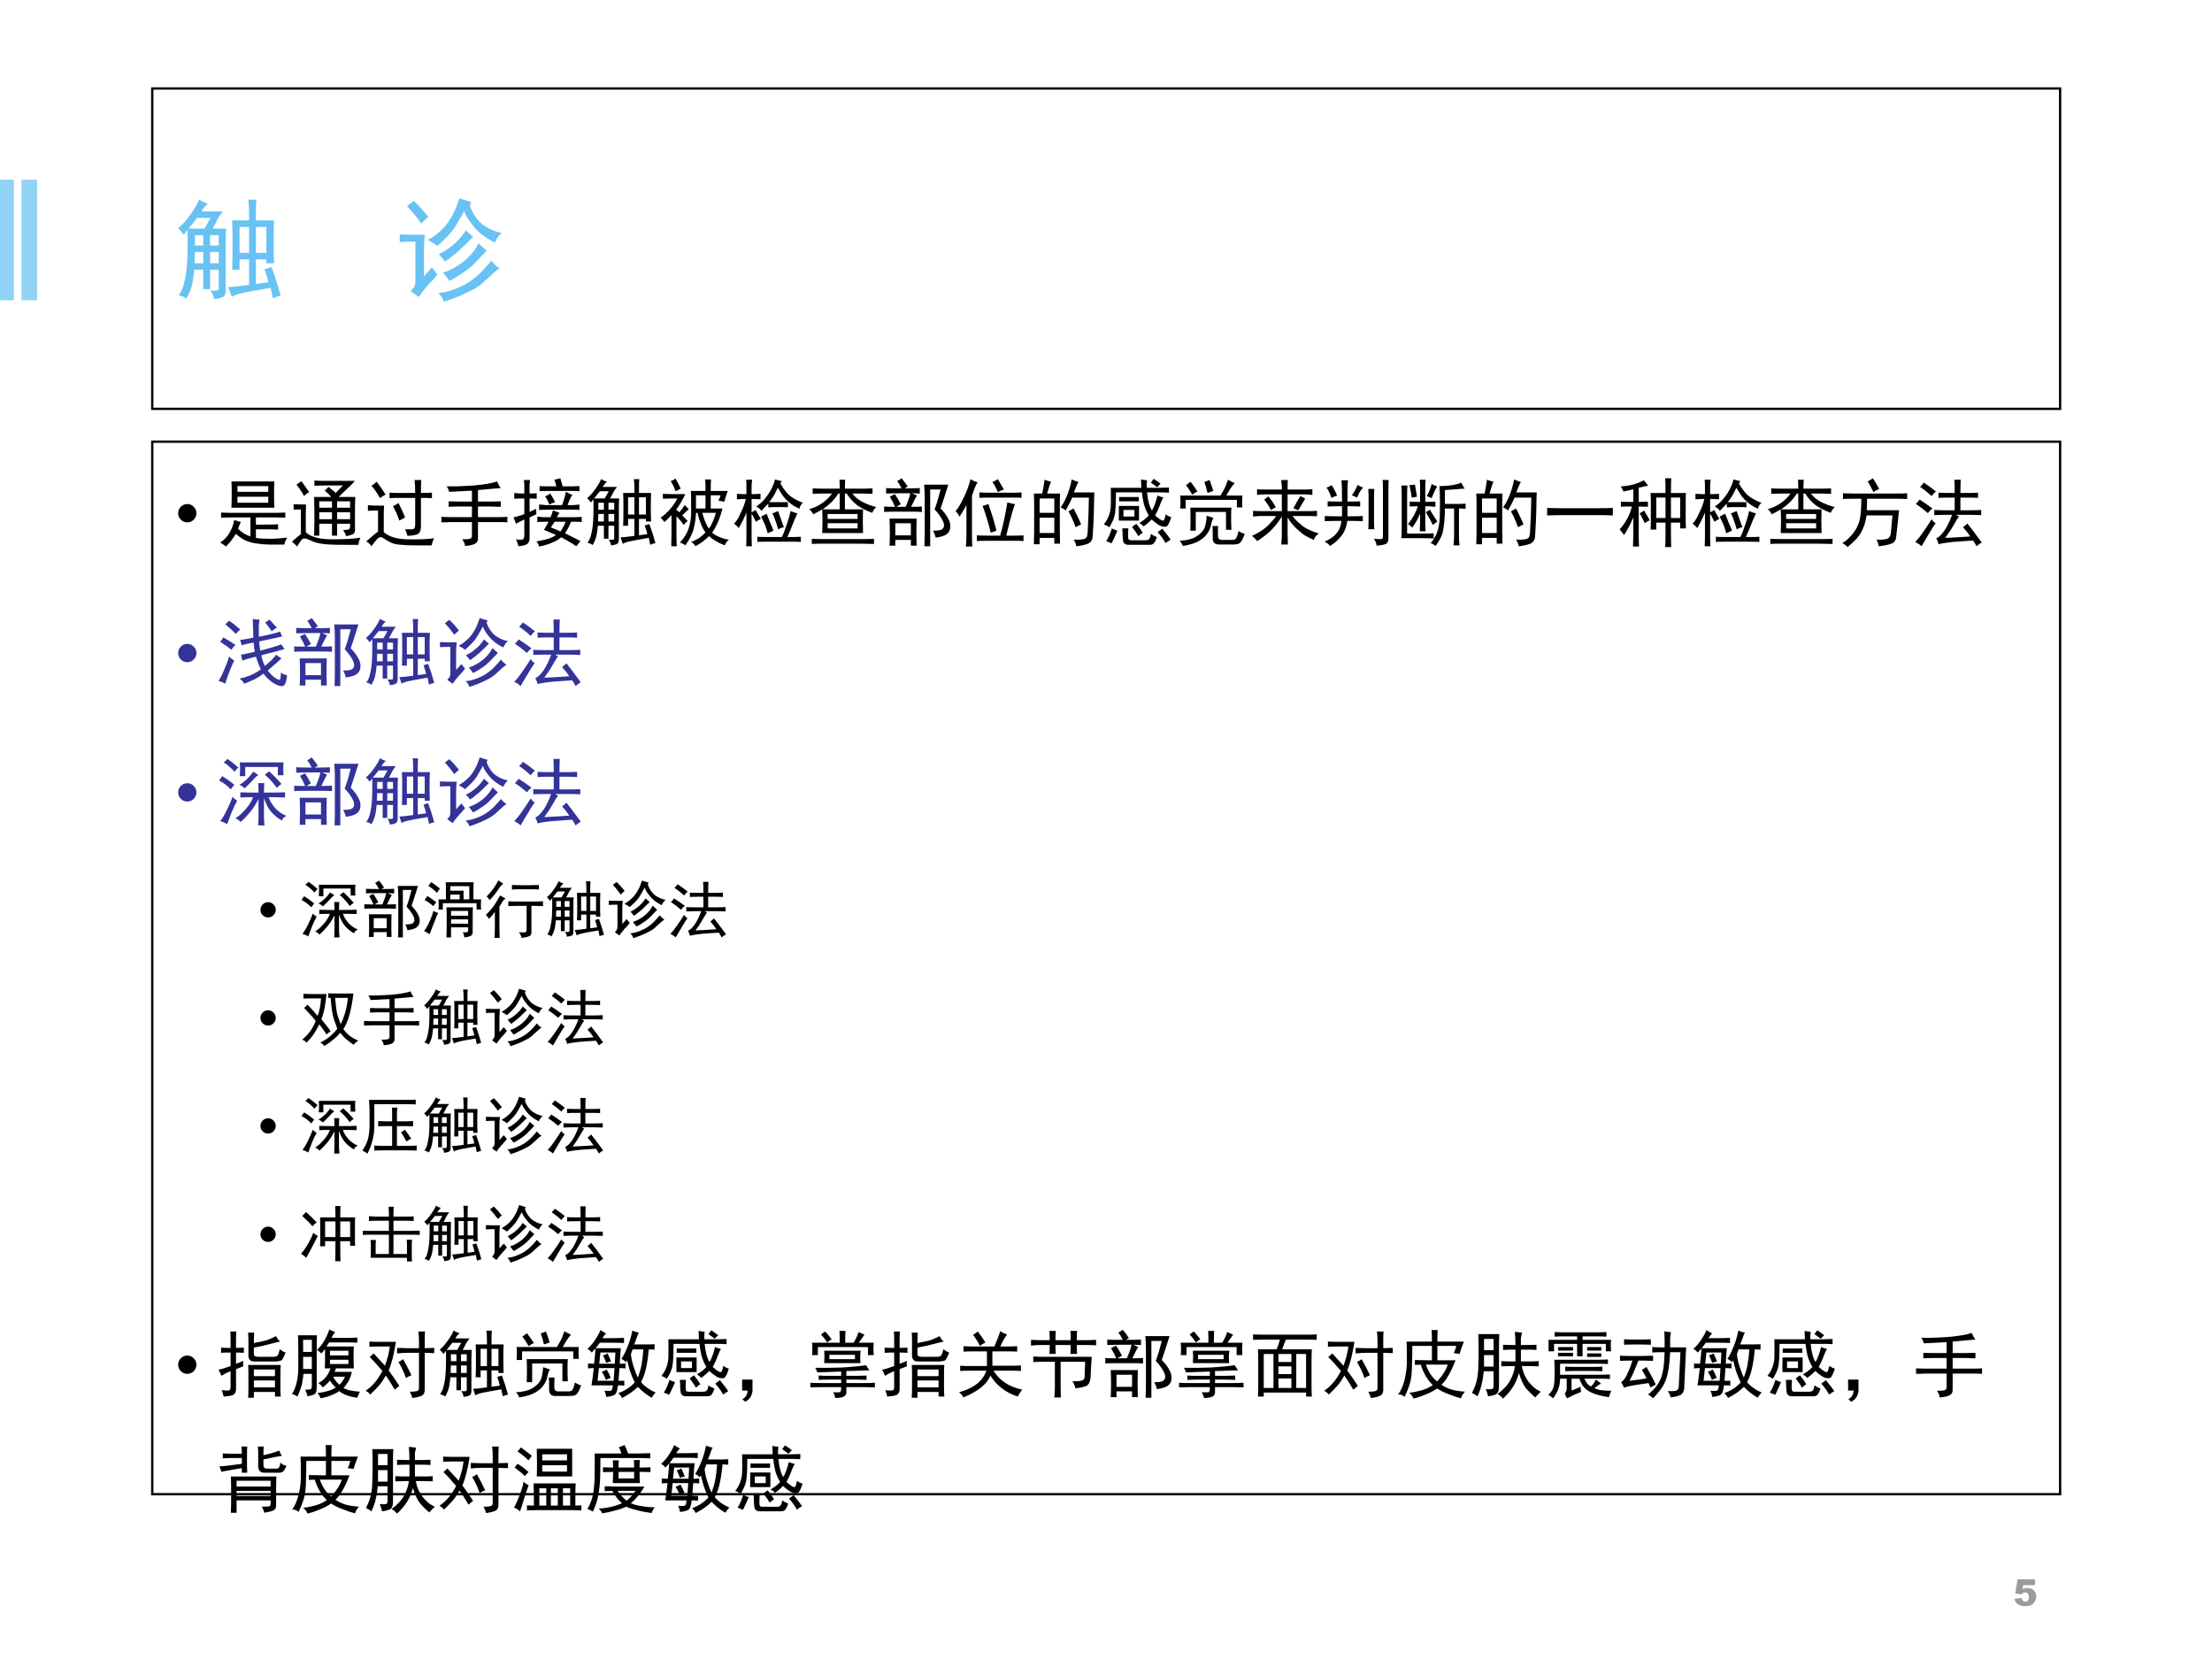 <?xml version="1.0" encoding="UTF-8" standalone="no"?>
<!DOCTYPE svg PUBLIC "-//W3C//DTD SVG 1.1//EN" "http://www.w3.org/Graphics/SVG/1.1/DTD/svg11.dtd">
<svg xmlns="http://www.w3.org/2000/svg" xmlns:xlink="http://www.w3.org/1999/xlink" version="1.1" width="720pt" height="540pt" viewBox="0 0 720 540">
<rect x="0" y="0" width="720" height="540" fill="#808080" stroke="none"/>
<g enable-background="new">
<g>
<g id="Layer-1" data-name="Artifact">
<clipPath id="cp84">
<path transform="matrix(1,0,0,-1,0,540)" d="M 0 0 L 720 0 L 720 540 L 0 540 Z " fill-rule="evenodd"/>
</clipPath>
<g clip-path="url(#cp84)">
<path transform="matrix(1,0,0,-1,0,540)" d="M 0 0 L 720 0 L 720 540 L 0 540 Z " fill="#ffffff" fill-rule="evenodd"/>
</g>
</g>
<g id="Layer-1" data-name="Artifact">
<path transform="matrix(1,0,0,-1,0,540)" d="M 0 442.8 L 3.96 442.8 L 3.96 480.96 L 0 480.96 Z " fill="#91d3f7" fill-rule="evenodd"/>
<clipPath id="cp85">
<path transform="matrix(1,0,0,-1,0,540)" d="M 0 0 L 720 0 L 720 540 L 0 540 Z " fill-rule="evenodd"/>
</clipPath>
<g clip-path="url(#cp85)">
<path transform="matrix(1,0,0,-1,0,540)" stroke-width="1" stroke-linecap="butt" stroke-miterlimit="10" stroke-linejoin="miter" fill="none" stroke="#91d3f7" d="M 0 442.8 L 3.96 442.8 L 3.96 480.96 L 0 480.96 Z "/>
</g>
</g>
<g id="Layer-1" data-name="Artifact">
<path transform="matrix(1,0,0,-1,0,540)" d="M 7.56 442.8 L 11.52 442.8 L 11.52 480.96 L 7.56 480.96 Z " fill="#91d3f7" fill-rule="evenodd"/>
<path transform="matrix(1,0,0,-1,0,540)" stroke-width="1" stroke-linecap="butt" stroke-miterlimit="10" stroke-linejoin="miter" fill="none" stroke="#91d3f7" d="M 7.56 442.8 L 11.52 442.8 L 11.52 480.96 L 7.56 480.96 Z "/>
</g>
<g id="Layer-1" data-name="Artifact">
<path transform="matrix(1,0,0,-1,0,540)" d="M 0 442.8 L 3.96 442.8 L 3.96 480.96 L 0 480.96 Z " fill="#91d3f7" fill-rule="evenodd"/>
<clipPath id="cp86">
<path transform="matrix(1,0,0,-1,0,540)" d="M 0 0 L 720 0 L 720 540 L 0 540 Z " fill-rule="evenodd"/>
</clipPath>
<g clip-path="url(#cp86)">
<path transform="matrix(1,0,0,-1,0,540)" stroke-width="1" stroke-linecap="butt" stroke-miterlimit="10" stroke-linejoin="miter" fill="none" stroke="#91d3f7" d="M 0 442.8 L 3.96 442.8 L 3.96 480.96 L 0 480.96 Z "/>
</g>
</g>
<g id="Layer-1" data-name="Artifact">
<path transform="matrix(1,0,0,-1,0,540)" d="M 7.56 442.8 L 11.52 442.8 L 11.52 480.96 L 7.56 480.96 Z " fill="#91d3f7" fill-rule="evenodd"/>
<path transform="matrix(1,0,0,-1,0,540)" stroke-width="1" stroke-linecap="butt" stroke-miterlimit="10" stroke-linejoin="miter" fill="none" stroke="#91d3f7" d="M 7.56 442.8 L 11.52 442.8 L 11.52 480.96 L 7.56 480.96 Z "/>
</g>
<g id="Layer-1" data-name="P">
<path transform="matrix(1,0,0,-1,0,540)" stroke-width=".75" stroke-linecap="butt" stroke-miterlimit="10" stroke-linejoin="miter" fill="none" stroke="#000000" d="M 49.56 406.92 L 670.56 406.92 L 670.56 511.2 L 49.56 511.2 Z "/>
</g>
<g id="Layer-1" data-name="P">
<clipPath id="cp87">
<path transform="matrix(1,0,0,-1,0,540)" d="M 0 0 L 720 0 L 720 540 L 0 540 Z " fill-rule="evenodd"/>
</clipPath>
<g clip-path="url(#cp87)">
<symbol id="font_58_401c">
<path d="M .27 .863 C .249 .848 .229 .824 .211 .793 L .406 .793 C .393 .78 .378 .758 .359 .727 C .344 .695 .328 .665 .312 .637 L .434 .637 C .431 .59 .43 .544 .43 .5 L .43 .078 C .43 .052 .423 .034 .41 .023 C .397 .013 .368 .005 .324 0 C .322 .026 .311 .052 .293 .078 C .327 .076 .348 .076 .355 .078 C .363 .081 .367 .087 .367 .098 L .367 .266 L .289 .266 L .289 .09 L .227 .09 L .227 .266 L .145 .266 C .142 .232 .137 .191 .129 .145 C .121 .1 .103 .053 .074 .004 C .056 .02 .033 .03 .004 .035 C .03 .066 .048 .111 .059 .168 C .072 .225 .079 .281 .082 .336 C .085 .393 .086 .449 .086 .504 L .086 .625 C .07 .607 .059 .592 .051 .582 C .038 .6 .021 .62 0 .641 C .036 .669 .073 .71 .109 .762 C .148 .816 .176 .863 .191 .902 C .202 .889 .228 .876 .27 .863 M .641 .766 C .641 .826 .638 .87 .633 .898 L .707 .898 C .704 .872 .703 .828 .703 .766 L .703 .711 L .867 .711 C .865 .672 .863 .607 .863 .516 C .863 .427 .865 .363 .867 .324 L .797 .324 L .797 .359 L .703 .359 L .703 .137 C .742 .142 .78 .147 .816 .152 C .809 .186 .797 .225 .781 .27 C .802 .277 .823 .284 .844 .289 C .875 .206 .902 .12 .926 .031 C .9 .026 .876 .018 .855 .008 C .85 .036 .844 .068 .836 .102 C .711 .081 .625 .065 .578 .055 C .531 .044 .5 .033 .484 .02 C .474 .051 .464 .081 .453 .109 C .484 .109 .547 .116 .641 .129 L .641 .359 L .555 .359 L .555 .266 L .488 .266 C .491 .32 .492 .397 .492 .496 C .492 .598 .491 .669 .488 .711 L .641 .711 L .641 .766 M .797 .418 L .797 .652 L .703 .652 L .703 .418 L .797 .418 M .641 .418 L .641 .652 L .555 .652 L .555 .418 L .641 .418 M .238 .637 C .259 .673 .277 .706 .293 .734 L .172 .734 C .148 .703 .122 .671 .094 .637 L .238 .637 M .367 .324 L .367 .426 L .289 .426 L .289 .324 L .367 .324 M .227 .324 L .227 .426 L .152 .426 L .148 .324 L .227 .324 M .367 .484 L .367 .578 L .289 .578 L .289 .484 L .367 .484 M .227 .484 L .227 .578 L .152 .578 L .152 .484 L .227 .484 Z "/>
</symbol>
<use xlink:href="#font_58_401c" transform="matrix(36.024,0,0,-36.024,57.978,97.366)" fill="#68c2f4"/>
</g>
</g>
<g id="Layer-1" data-name="P">
<clipPath id="cp89">
<path transform="matrix(1,0,0,-1,0,540)" d="M 0 0 L 720 0 L 720 540 L 0 540 Z " fill-rule="evenodd"/>
</clipPath>
<g clip-path="url(#cp89)">
<symbol id="font_58_4200">
<path d="M .254 .559 C .293 .579 .327 .603 .355 .629 C .387 .655 .414 .685 .438 .719 C .461 .753 .48 .786 .496 .82 C .512 .857 .526 .895 .539 .934 C .57 .923 .605 .913 .645 .902 L .633 .867 C .659 .797 .697 .741 .746 .699 C .798 .66 .857 .634 .922 .621 C .898 .605 .878 .577 .859 .535 C .779 .574 .715 .622 .668 .68 C .621 .737 .592 .784 .582 .82 C .559 .776 .531 .728 .5 .676 C .469 .626 .415 .569 .34 .504 C .324 .517 .296 .535 .254 .559 M .289 .309 C .305 .293 .322 .272 .34 .246 C .311 .21 .283 .177 .254 .148 C .228 .12 .201 .085 .172 .043 C .146 .061 .121 .079 .098 .098 C .111 .108 .121 .12 .129 .133 C .137 .146 .141 .163 .141 .184 L .141 .543 L .109 .543 C .076 .543 .039 .542 0 .539 L 0 .609 C .036 .607 .073 .605 .109 .605 L .227 .605 C .221 .559 .219 .508 .219 .453 L .219 .23 C .247 .262 .271 .288 .289 .309 M .348 .078 C .4 .083 .449 .095 .496 .113 C .546 .132 .59 .154 .629 .18 C .671 .208 .707 .238 .738 .27 C .77 .303 .799 .337 .828 .371 C .846 .345 .871 .322 .902 .301 C .876 .285 .85 .264 .824 .238 C .798 .215 .77 .189 .738 .16 C .707 .134 .66 .107 .598 .078 C .538 .049 .471 .023 .398 0 C .391 .029 .374 .055 .348 .078 M .391 .262 C .461 .285 .526 .322 .586 .371 C .646 .423 .688 .475 .711 .527 C .737 .504 .762 .482 .785 .461 C .757 .432 .724 .398 .688 .359 C .654 .323 .613 .289 .566 .258 C .52 .227 .48 .203 .449 .188 C .434 .211 .414 .236 .391 .262 M .664 .586 C .622 .544 .581 .504 .539 .465 C .497 .428 .454 .395 .41 .363 C .389 .387 .37 .409 .352 .43 C .393 .448 .436 .475 .48 .512 C .525 .548 .564 .592 .598 .645 C .616 .626 .638 .607 .664 .586 M .129 .91 C .165 .876 .208 .828 .258 .766 C .234 .747 .214 .728 .195 .707 C .148 .772 .105 .824 .066 .863 C .085 .879 .105 .895 .129 .91 Z "/>
</symbol>
<use xlink:href="#font_58_4200" transform="matrix(36.024,0,0,-36.024,130.117,98.21)" fill="#68c2f4"/>
</g>
</g>
<g id="Layer-1" data-name="P">
<path transform="matrix(1,0,0,-1,0,540)" stroke-width=".75" stroke-linecap="butt" stroke-miterlimit="10" stroke-linejoin="miter" fill="none" stroke="#000000" d="M 49.56 53.64 L 670.56 53.64 L 670.56 396.24 L 49.56 396.24 Z "/>
</g>
<g id="Layer-1" data-name="P">
<clipPath id="cp90">
<path transform="matrix(1,0,0,-1,0,540)" d="M 0 0 L 720 0 L 720 540 L 0 540 Z " fill-rule="evenodd"/>
</clipPath>
<g clip-path="url(#cp90)">
<symbol id="font_5b_87">
<path d="M 0 .124 C 0 .158 .012 .187 .036 .211 C .061 .236 .09 .248 .124 .248 C .158 .248 .187 .236 .211 .211 C .235 .187 .248 .158 .248 .124 C .248 .09 .235 .061 .211 .036 C .187 .012 .158 0 .124 0 C .09 0 .061 .012 .036 .036 C .012 .061 0 .09 0 .124 Z "/>
</symbol>
<use xlink:href="#font_5b_87" transform="matrix(24,0,0,-24,57.989,170.022)"/>
</g>
</g>
<g id="Layer-1" data-name="P">
<clipPath id="cp92">
<path transform="matrix(1,0,0,-1,0,540)" d="M 0 0 L 720 0 L 720 540 L 0 540 Z " fill-rule="evenodd"/>
</clipPath>
<g clip-path="url(#cp92)">
<symbol id="font_58_1c65">
<path d="M .734 .883 C .732 .844 .73 .789 .73 .719 C .73 .651 .732 .587 .734 .527 L .152 .527 C .155 .587 .156 .651 .156 .719 C .156 .789 .155 .844 .152 .883 L .734 .883 M .734 .457 C .779 .457 .828 .458 .883 .461 L .883 .391 C .828 .393 .779 .395 .734 .395 L .484 .395 L .484 .297 C .638 .297 .738 .298 .785 .301 L .785 .23 C .738 .233 .638 .234 .484 .234 L .484 .117 C .534 .109 .595 .105 .668 .105 C .741 .105 .822 .111 .91 .121 C .889 .092 .876 .061 .871 .027 L .672 .027 C .615 .027 .561 .031 .512 .039 C .462 .044 .413 .056 .363 .074 C .316 .092 .266 .125 .211 .172 C .201 .151 .185 .128 .164 .102 C .146 .073 .117 .039 .078 0 C .052 .021 .026 .039 0 .055 C .052 .086 .095 .132 .129 .191 C .163 .251 .182 .307 .188 .359 L .281 .332 C .273 .322 .26 .292 .242 .242 C .289 .193 .345 .158 .41 .137 L .41 .395 L .16 .395 C .113 .395 .064 .393 .012 .391 L .012 .461 C .066 .458 .116 .457 .16 .457 L .734 .457 M .652 .594 L .652 .676 L .234 .676 L .234 .594 L .652 .594 M .652 .742 L .652 .82 L .234 .82 L .234 .742 L .652 .742 Z "/>
</symbol>
<symbol id="font_58_4650">
<path d="M .855 .891 C .819 .849 .78 .81 .738 .773 C .699 .737 .664 .703 .633 .672 L .859 .672 C .857 .615 .855 .559 .855 .504 L .855 .234 C .858 .201 .849 .178 .828 .168 C .807 .158 .776 .148 .734 .141 C .729 .164 .716 .191 .695 .223 C .734 .225 .76 .229 .773 .234 C .786 .24 .792 .264 .789 .309 L .613 .309 L .613 .148 L .543 .148 L .543 .309 L .371 .309 L .371 .148 L .301 .148 C .303 .234 .305 .32 .305 .406 C .305 .492 .303 .581 .301 .672 L .531 .672 C .518 .693 .49 .721 .445 .758 C .464 .773 .48 .79 .496 .809 C .543 .772 .576 .745 .594 .727 C .635 .771 .668 .805 .691 .828 L .441 .828 C .389 .828 .344 .827 .305 .824 L .305 .895 C .344 .892 .387 .891 .434 .891 L .855 .891 M .191 .57 C .189 .518 .188 .471 .188 .43 L .188 .195 C .253 .13 .372 .098 .547 .098 C .721 .098 .849 .105 .93 .121 C .914 .09 .905 .057 .902 .023 C .694 .021 .546 .023 .457 .031 C .371 .039 .301 .057 .246 .086 C .191 .112 .155 .116 .137 .098 C .118 .077 .096 .044 .07 0 C .047 .026 .023 .048 0 .066 C .042 .103 .082 .137 .121 .168 L .121 .504 C .1 .504 .068 .503 .023 .5 L .023 .574 C .065 .572 .121 .57 .191 .57 M .789 .371 L .789 .465 L .613 .465 L .613 .371 L .789 .371 M .543 .371 L .543 .465 L .371 .465 L .371 .371 L .543 .371 M .789 .527 L .789 .613 L .613 .613 L .613 .527 L .789 .527 M .543 .527 L .543 .613 L .371 .613 L .371 .527 L .543 .527 M .129 .887 C .173 .824 .208 .775 .234 .738 C .206 .723 .182 .704 .164 .684 C .146 .723 .112 .775 .062 .84 C .083 .855 .105 .871 .129 .887 Z "/>
</symbol>
<symbol id="font_58_45fd">
<path d="M 0 .066 C .081 .137 .134 .181 .16 .199 L .16 .484 C .098 .484 .052 .483 .023 .48 L .023 .559 C .047 .553 .095 .551 .168 .551 L .242 .551 C .24 .512 .238 .473 .238 .434 L .238 .191 C .314 .126 .424 .094 .57 .094 C .719 .091 .836 .096 .922 .109 C .906 .083 .895 .051 .887 .012 L .652 .012 C .587 .012 .527 .014 .473 .02 C .418 .022 .371 .033 .332 .051 C .296 .069 .263 .089 .234 .109 C .206 .13 .178 .128 .152 .102 C .129 .078 .102 .044 .07 0 C .055 .026 .031 .048 0 .066 M .527 .23 C .587 .228 .625 .229 .641 .234 C .656 .24 .664 .262 .664 .301 L .664 .656 L .41 .656 C .382 .656 .35 .655 .316 .652 L .316 .727 C .35 .724 .392 .723 .441 .723 L .664 .723 C .664 .79 .661 .849 .656 .898 L .746 .898 C .743 .865 .742 .806 .742 .723 C .797 .723 .846 .724 .891 .727 L .891 .652 C .849 .655 .799 .656 .742 .656 L .742 .27 C .742 .21 .724 .173 .688 .16 C .654 .15 .611 .143 .559 .141 C .553 .169 .543 .199 .527 .23 M .449 .348 C .426 .418 .397 .483 .363 .543 C .387 .553 .411 .568 .438 .586 C .484 .492 .514 .427 .527 .391 C .509 .38 .483 .366 .449 .348 M .141 .875 C .167 .844 .207 .786 .262 .703 C .236 .688 .211 .671 .188 .652 C .135 .741 .096 .797 .07 .82 C .094 .833 .117 .852 .141 .875 Z "/>
</symbol>
<symbol id="font_58_1881">
<path d="M .805 .785 C .768 .783 .665 .773 .496 .758 L .496 .602 L .672 .602 C .716 .602 .76 .603 .805 .605 L .805 .531 C .76 .531 .716 .533 .672 .535 L .496 .535 L .496 .391 L .773 .391 C .812 .391 .853 .392 .895 .395 L .895 .32 C .853 .323 .812 .324 .773 .324 L .496 .324 L .496 .113 C .499 .074 .486 .047 .457 .031 C .431 .016 .385 .005 .32 0 C .318 .031 .305 .061 .281 .09 C .331 .09 .366 .092 .387 .098 C .408 .105 .417 .122 .414 .148 L .414 .324 L .133 .324 C .086 .322 .042 .32 0 .32 L 0 .395 C .044 .392 .089 .391 .133 .391 L .414 .391 L .414 .535 L .242 .535 C .195 .535 .147 .534 .098 .531 L .098 .605 C .145 .603 .193 .602 .242 .602 L .414 .602 L .414 .75 C .279 .742 .176 .737 .105 .734 C .098 .763 .086 .788 .07 .809 C .164 .806 .285 .81 .434 .82 C .585 .833 .691 .852 .754 .875 C .77 .839 .786 .809 .805 .785 Z "/>
</symbol>
<symbol id="font_58_19db">
<path d="M .625 .457 C .617 .449 .605 .43 .59 .398 L .84 .398 C .887 .401 .915 .402 .926 .402 L .926 .332 C .908 .335 .882 .336 .848 .336 L .781 .336 C .758 .276 .73 .224 .699 .18 C .78 .141 .85 .105 .91 .074 C .902 .066 .883 .043 .852 .004 C .81 .035 .742 .076 .648 .125 C .612 .094 .569 .069 .52 .051 C .473 .03 .415 .013 .348 0 C .345 .021 .333 .044 .312 .07 C .354 .076 .398 .085 .445 .098 C .492 .108 .536 .128 .578 .156 C .555 .167 .5 .19 .414 .227 C .43 .25 .451 .286 .477 .336 L .414 .336 C .372 .336 .342 .335 .324 .332 L .324 .406 C .337 .404 .366 .401 .41 .398 L .504 .398 C .522 .443 .533 .474 .535 .492 C .579 .474 .609 .462 .625 .457 M .148 .719 L .148 .836 C .148 .852 .146 .874 .141 .902 L .227 .902 C .221 .874 .219 .852 .219 .836 L .219 .719 C .245 .719 .277 .72 .316 .723 L .316 .648 C .277 .651 .245 .652 .219 .652 L .219 .469 C .232 .477 .262 .491 .309 .512 C .309 .478 .31 .453 .312 .438 C .266 .417 .234 .402 .219 .395 L .219 .113 C .219 .077 .208 .051 .188 .035 C .167 .02 .126 .009 .066 .004 C .066 .022 .056 .053 .035 .098 C .087 .09 .118 .09 .129 .098 C .139 .105 .146 .121 .148 .145 L .148 .367 C .128 .359 .09 .34 .035 .309 C .022 .348 .01 .376 0 .395 C .065 .41 .115 .426 .148 .441 L .148 .652 L .121 .652 C .085 .652 .048 .651 .012 .648 L .012 .727 C .051 .721 .087 .719 .121 .719 L .148 .719 M .711 .742 C .755 .719 .785 .704 .801 .699 C .785 .686 .763 .641 .734 .562 L .812 .562 C .854 .565 .882 .568 .895 .57 L .895 .496 C .876 .499 .852 .5 .82 .5 L .438 .5 C .419 .5 .389 .499 .348 .496 L .348 .57 C .387 .568 .414 .565 .43 .562 L .66 .562 C .686 .633 .703 .693 .711 .742 M .582 .816 C .572 .861 .562 .891 .555 .906 C .591 .914 .618 .921 .637 .926 L .668 .816 L .801 .816 C .837 .819 .868 .82 .895 .82 L .895 .75 C .866 .753 .836 .754 .805 .754 L .461 .754 C .419 .754 .384 .753 .355 .75 L .355 .82 C .382 .818 .413 .816 .449 .816 L .582 .816 M .508 .258 C .568 .237 .611 .219 .637 .203 C .671 .253 .694 .297 .707 .336 L .559 .336 C .535 .302 .518 .276 .508 .258 M .5 .719 C .531 .667 .553 .628 .566 .602 C .525 .589 .499 .578 .488 .57 C .467 .62 .448 .656 .43 .68 C .458 .693 .482 .706 .5 .719 Z "/>
</symbol>
<symbol id="font_58_3ee1">
<path d="M .609 .75 C .609 .815 .608 .867 .605 .906 L .684 .906 C .681 .87 .68 .818 .68 .75 L .91 .75 C .897 .714 .882 .664 .863 .602 C .845 .609 .819 .615 .785 .617 C .801 .654 .81 .678 .812 .691 L .68 .691 L .68 .512 L .84 .512 C .824 .452 .806 .396 .785 .344 C .764 .292 .736 .238 .699 .184 C .725 .16 .762 .139 .809 .121 C .855 .103 .895 .092 .926 .09 C .897 .064 .879 .038 .871 .012 C .824 .03 .784 .049 .75 .07 C .716 .089 .685 .111 .656 .137 C .612 .09 .551 .044 .473 0 C .454 .029 .435 .048 .414 .059 C .49 .085 .555 .128 .609 .188 C .565 .245 .529 .333 .5 .453 L .48 .453 C .478 .38 .467 .31 .449 .242 C .434 .174 .396 .098 .336 .012 C .318 .027 .293 .04 .262 .051 C .314 .105 .352 .164 .375 .227 C .398 .289 .411 .358 .414 .434 L .414 .625 C .414 .68 .413 .721 .41 .75 L .609 .75 M .254 .461 C .28 .49 .305 .522 .328 .559 C .349 .535 .367 .517 .383 .504 C .359 .483 .329 .454 .293 .418 L .367 .344 C .352 .331 .333 .312 .312 .289 C .289 .326 .257 .365 .215 .406 L .215 .18 C .215 .125 .216 .065 .219 0 L .145 0 C .147 .083 .148 .152 .148 .207 L .148 .422 C .122 .393 .09 .362 .051 .328 C .038 .349 .021 .368 0 .387 C .049 .421 .092 .46 .129 .504 C .168 .548 .201 .596 .227 .648 L .148 .648 C .112 .648 .073 .647 .031 .645 L .031 .711 C .089 .708 .135 .707 .172 .707 L .336 .707 C .294 .621 .253 .551 .211 .496 C .221 .488 .236 .477 .254 .461 M .609 .512 L .609 .691 L .48 .691 L .48 .512 L .609 .512 M .566 .453 C .59 .359 .62 .288 .656 .238 C .677 .27 .694 .301 .707 .332 C .723 .366 .737 .406 .75 .453 L .566 .453 M .203 .918 C .229 .871 .253 .826 .273 .781 L .203 .746 C .185 .798 .163 .844 .137 .883 C .16 .891 .182 .902 .203 .918 Z "/>
</symbol>
<symbol id="font_58_1ef6">
<path d="M .168 .812 C .168 .841 .167 .871 .164 .902 L .246 .902 C .241 .871 .238 .841 .238 .812 L .238 .707 L .277 .707 C .293 .707 .32 .708 .359 .711 L .359 .637 C .315 .639 .284 .641 .266 .641 L .238 .641 L .238 .461 C .259 .469 .277 .479 .293 .492 C .301 .479 .311 .461 .324 .438 C .337 .417 .35 .395 .363 .371 C .345 .363 .323 .35 .297 .332 C .289 .345 .28 .362 .27 .383 C .262 .406 .251 .424 .238 .438 L .238 .145 C .238 .095 .24 .047 .242 0 L .164 0 C .167 .042 .168 .09 .168 .145 L .168 .457 C .158 .431 .142 .396 .121 .352 C .1 .31 .081 .275 .062 .246 C .044 .272 .023 .292 0 .305 C .023 .331 .043 .358 .059 .387 C .074 .418 .089 .448 .102 .477 C .117 .508 .129 .536 .137 .562 C .147 .591 .155 .617 .16 .641 L .121 .641 C .108 .641 .081 .639 .039 .637 L .039 .711 C .078 .708 .105 .707 .121 .707 L .168 .707 L .168 .812 M .738 .602 C .715 .622 .691 .647 .668 .676 C .647 .707 .622 .746 .594 .793 C .573 .749 .553 .711 .535 .68 C .517 .651 .497 .624 .477 .598 L .73 .598 L .73 .527 C .712 .53 .694 .531 .676 .531 L .559 .531 C .527 .531 .496 .53 .465 .527 L .465 .578 L .422 .535 C .404 .514 .387 .496 .371 .48 C .355 .504 .332 .523 .301 .539 C .34 .565 .374 .594 .402 .625 C .431 .659 .454 .69 .473 .719 C .493 .75 .51 .781 .523 .812 C .539 .846 .549 .878 .555 .906 C .589 .898 .62 .891 .648 .883 C .638 .87 .632 .859 .629 .852 C .678 .763 .73 .701 .785 .664 C .84 .63 .889 .605 .934 .59 C .908 .566 .892 .539 .887 .508 C .861 .521 .836 .534 .812 .547 C .789 .562 .764 .581 .738 .602 M .859 .445 C .831 .385 .807 .331 .789 .281 C .771 .234 .749 .182 .723 .125 L .789 .125 C .828 .125 .867 .126 .906 .129 L .906 .059 C .875 .061 .836 .062 .789 .062 L .461 .062 C .388 .062 .34 .061 .316 .059 L .316 .129 C .342 .126 .392 .125 .465 .125 L .648 .125 C .667 .161 .684 .203 .699 .25 C .717 .299 .73 .339 .738 .367 C .749 .398 .758 .435 .766 .477 C .799 .464 .831 .453 .859 .445 M .441 .441 C .457 .405 .473 .366 .488 .324 C .507 .285 .522 .247 .535 .211 C .514 .203 .488 .191 .457 .176 C .444 .223 .432 .259 .422 .285 C .411 .311 .393 .35 .367 .402 C .398 .418 .423 .431 .441 .441 M .598 .477 C .611 .44 .625 .4 .641 .355 C .656 .311 .668 .279 .676 .258 C .647 .253 .621 .243 .598 .23 C .587 .272 .576 .31 .562 .344 C .552 .378 .538 .411 .52 .445 C .551 .458 .577 .469 .598 .477 Z "/>
</symbol>
<symbol id="font_58_1e1b">
<path d="M .414 .75 C .414 .792 .413 .832 .41 .871 L .488 .871 C .486 .835 .484 .794 .484 .75 L .727 .75 C .763 .75 .807 .751 .859 .754 L .859 .68 C .807 .682 .763 .684 .727 .684 L .586 .684 C .615 .642 .658 .605 .715 .574 C .772 .543 .837 .518 .91 .5 C .884 .479 .866 .453 .855 .422 C .775 .451 .706 .486 .648 .527 C .594 .569 .547 .621 .508 .684 L .484 .684 L .484 .469 L .73 .469 C .728 .422 .727 .37 .727 .312 C .727 .258 .728 .203 .73 .148 L .176 .148 C .178 .198 .18 .251 .18 .309 C .18 .368 .178 .422 .176 .469 C .142 .448 .102 .426 .055 .402 C .039 .431 .021 .454 0 .473 C .057 .486 .115 .512 .172 .551 C .229 .59 .275 .634 .309 .684 L .195 .684 C .148 .684 .099 .682 .047 .68 L .047 .754 C .099 .751 .148 .75 .195 .75 L .414 .75 M .75 .066 C .794 .066 .837 .068 .879 .07 L .879 0 C .78 .003 .711 .004 .672 .004 L .176 .004 C .129 .004 .082 .003 .035 0 L .035 .07 C .085 .068 .132 .066 .176 .066 L .75 .066 M .656 .211 L .656 .281 L .25 .281 L .25 .211 L .656 .211 M .656 .34 L .656 .406 L .25 .406 L .25 .34 L .656 .34 M .414 .469 L .414 .684 L .395 .684 C .366 .639 .335 .6 .301 .566 C .267 .533 .227 .5 .18 .469 L .414 .469 Z "/>
</symbol>
<symbol id="font_58_471e">
<path d="M .766 .512 C .812 .465 .846 .421 .867 .379 C .891 .34 .901 .299 .898 .258 C .896 .216 .878 .184 .844 .16 C .812 .139 .764 .125 .699 .117 C .694 .146 .682 .177 .664 .211 C .727 .211 .767 .217 .785 .23 C .806 .246 .815 .266 .812 .289 C .812 .312 .799 .345 .773 .387 C .747 .428 .717 .466 .684 .5 C .704 .547 .732 .637 .766 .77 L .625 .77 L .625 0 L .547 0 C .549 .055 .551 .117 .551 .188 L .551 .664 C .551 .721 .548 .779 .543 .836 L .871 .836 C .829 .701 .794 .592 .766 .512 M .441 .375 C .439 .315 .438 .255 .438 .195 C .438 .135 .439 .073 .441 .008 L .363 .008 L .363 .086 L .152 .086 L .152 .008 L .074 .008 C .077 .062 .078 .12 .078 .18 C .078 .242 .077 .307 .074 .375 L .441 .375 M .238 .922 C .28 .87 .307 .832 .32 .809 C .305 .801 .29 .793 .277 .785 C .387 .785 .456 .786 .484 .789 L .484 .715 C .466 .715 .431 .716 .379 .719 L .445 .688 C .427 .659 .401 .608 .367 .535 C .43 .535 .478 .536 .512 .539 L .512 .465 C .478 .467 .444 .469 .41 .469 L .117 .469 C .07 .469 .031 .467 0 .465 L 0 .539 C .018 .536 .068 .535 .148 .535 C .13 .579 .107 .625 .078 .672 C .099 .682 .121 .694 .145 .707 C .171 .671 .198 .625 .227 .57 C .201 .557 .181 .546 .168 .535 L .293 .535 C .327 .616 .348 .677 .355 .719 L .262 .719 C .142 .719 .064 .717 .027 .715 L .027 .789 C .059 .786 .129 .785 .238 .785 C .217 .827 .197 .859 .176 .883 C .199 .896 .22 .909 .238 .922 M .363 .148 L .363 .312 L .152 .312 L .152 .148 L .363 .148 Z "/>
</symbol>
<symbol id="font_58_583">
<path d="M .301 .871 C .283 .853 .257 .792 .223 .688 L .223 .191 C .223 .108 .224 .044 .227 0 L .141 0 C .146 .047 .148 .109 .148 .188 L .148 .562 C .109 .492 .078 .44 .055 .406 C .036 .44 .018 .465 0 .48 C .034 .517 .07 .577 .109 .66 C .151 .743 .182 .828 .203 .914 C .237 .893 .27 .879 .301 .871 M .809 .574 C .798 .559 .784 .518 .766 .453 C .747 .388 .721 .286 .688 .148 L .82 .148 C .87 .148 .904 .15 .922 .152 L .922 .074 C .898 .077 .865 .078 .82 .078 L .422 .078 C .357 .078 .312 .077 .289 .074 L .289 .152 C .312 .15 .354 .148 .414 .148 L .605 .148 C .639 .263 .672 .413 .703 .598 C .745 .587 .78 .579 .809 .574 M .789 .73 C .836 .73 .871 .732 .895 .734 L .895 .66 C .871 .663 .835 .664 .785 .664 L .438 .664 C .401 .664 .363 .663 .324 .66 L .324 .734 C .366 .732 .404 .73 .438 .73 L .789 .73 M .445 .578 C .492 .445 .529 .324 .555 .215 C .523 .204 .497 .195 .477 .188 C .464 .247 .448 .306 .43 .363 C .414 .421 .393 .483 .367 .551 C .393 .556 .419 .565 .445 .578 M .574 .914 C .605 .859 .633 .812 .656 .773 C .635 .768 .608 .757 .574 .738 C .556 .785 .531 .831 .5 .875 C .526 .885 .551 .898 .574 .914 Z "/>
</symbol>
<symbol id="font_58_2cba">
<path d="M .234 .875 C .221 .852 .203 .798 .18 .715 L .355 .715 C .353 .671 .352 .615 .352 .547 L .352 .203 C .352 .164 .353 .108 .355 .035 L .277 .035 L .277 .113 L .078 .113 L .078 .027 L 0 .027 C .003 .111 .004 .163 .004 .184 L .004 .543 C .004 .613 .003 .671 0 .715 L .113 .715 C .126 .775 .137 .837 .145 .902 C .181 .889 .211 .88 .234 .875 M .816 .578 C .814 .419 .807 .268 .797 .125 C .792 .078 .767 .047 .723 .031 C .678 .016 .629 .005 .574 0 C .572 .029 .56 .059 .539 .09 C .591 .087 .632 .089 .66 .094 C .691 .099 .711 .111 .719 .129 C .727 .147 .732 .201 .734 .289 C .74 .378 .743 .501 .746 .66 L .52 .66 C .499 .611 .469 .552 .43 .484 C .411 .503 .389 .517 .363 .527 C .387 .559 .409 .596 .43 .641 C .451 .685 .469 .733 .484 .785 C .5 .837 .509 .878 .512 .906 C .548 .891 .579 .879 .605 .871 C .592 .85 .581 .827 .57 .801 C .562 .777 .553 .754 .543 .73 L .82 .73 C .818 .676 .816 .625 .816 .578 M .277 .18 L .277 .387 L .078 .387 L .078 .18 L .277 .18 M .277 .453 L .277 .648 L .078 .648 L .078 .453 L .277 .453 M .586 .418 C .602 .387 .62 .346 .641 .297 C .622 .289 .598 .276 .566 .258 C .548 .307 .531 .349 .516 .383 C .5 .419 .484 .449 .469 .473 C .487 .483 .51 .496 .539 .512 L .586 .418 Z "/>
</symbol>
<symbol id="font_58_1755">
<path d="M .914 .375 C .891 .302 .87 .26 .852 .25 C .833 .242 .807 .243 .773 .254 C .742 .267 .701 .297 .648 .344 C .617 .31 .581 .279 .539 .25 C .521 .271 .501 .286 .48 .297 C .535 .328 .578 .362 .609 .398 C .581 .445 .559 .496 .543 .551 C .53 .608 .521 .661 .516 .711 L .164 .711 C .164 .594 .161 .514 .156 .473 C .154 .431 .146 .392 .133 .355 C .12 .319 .1 .28 .074 .238 C .043 .259 .018 .272 0 .277 C .031 .316 .053 .354 .066 .391 C .082 .43 .091 .474 .094 .523 C .096 .573 .096 .656 .094 .773 L .508 .773 C .508 .794 .507 .832 .504 .887 C .527 .882 .555 .878 .586 .875 C .581 .844 .579 .81 .582 .773 L .754 .773 C .79 .773 .833 .775 .883 .777 L .883 .707 C .833 .71 .792 .711 .758 .711 L .586 .711 C .596 .602 .618 .52 .652 .465 C .668 .491 .682 .522 .695 .559 C .708 .598 .719 .634 .727 .668 C .753 .658 .78 .648 .809 .641 C .798 .63 .784 .602 .766 .555 C .75 .508 .727 .456 .695 .398 C .724 .372 .749 .353 .77 .34 C .793 .327 .807 .324 .812 .332 C .82 .34 .829 .367 .84 .414 C .861 .396 .885 .383 .914 .375 M .477 .328 L .203 .328 L .203 .527 L .477 .527 L .477 .328 M .719 .105 C .701 .053 .685 .023 .672 .016 C .659 .005 .642 0 .621 0 L .324 0 C .29 .003 .27 .018 .262 .047 C .257 .076 .254 .103 .254 .129 C .254 .155 .253 .186 .25 .223 L .332 .223 C .329 .178 .328 .147 .328 .129 C .328 .113 .329 .098 .332 .082 C .335 .066 .352 .06 .383 .062 L .562 .062 C .589 .062 .605 .068 .613 .078 C .624 .086 .632 .109 .637 .148 C .658 .133 .685 .118 .719 .105 M .473 .59 L .207 .59 L .207 .648 L .473 .648 L .473 .59 M .793 .219 C .85 .148 .888 .099 .906 .07 C .88 .055 .857 .039 .836 .023 C .81 .073 .775 .122 .73 .172 C .749 .185 .77 .201 .793 .219 M .031 .051 C .055 .079 .081 .137 .109 .223 C .13 .212 .155 .202 .184 .191 C .15 .113 .124 .056 .105 .02 C .085 .03 .06 .04 .031 .051 M .414 .383 L .414 .473 L .266 .473 L .266 .383 L .414 .383 M .383 .242 C .398 .255 .418 .27 .441 .285 C .486 .228 .514 .188 .527 .164 C .507 .151 .487 .135 .469 .117 C .453 .146 .424 .188 .383 .242 M .723 .781 C .707 .794 .678 .815 .637 .844 C .652 .862 .665 .879 .676 .895 C .694 .884 .725 .862 .77 .828 C .754 .815 .738 .799 .723 .781 Z "/>
</symbol>
<symbol id="font_58_3fff">
<path d="M .746 .852 C .723 .826 .702 .798 .684 .77 C .668 .743 .651 .715 .633 .684 L .852 .684 C .849 .658 .848 .629 .848 .598 C .848 .566 .849 .542 .852 .523 L .777 .523 L .777 .625 L .082 .625 L .082 .508 L .008 .508 C .01 .534 .012 .562 .012 .594 C .012 .628 .01 .658 .008 .684 L .555 .684 C .568 .707 .583 .734 .602 .766 C .62 .799 .638 .844 .656 .898 C .682 .883 .712 .867 .746 .852 M .703 .52 C .701 .493 .699 .464 .699 .43 L .699 .324 C .699 .296 .701 .26 .703 .219 L .629 .219 L .629 .461 L .219 .461 L .219 .207 L .145 .207 C .147 .243 .148 .279 .148 .312 L .148 .418 C .148 .452 .147 .486 .145 .52 L .703 .52 M .52 .137 C .52 .1 .538 .082 .574 .082 L .703 .082 C .74 .079 .763 .091 .773 .117 C .786 .146 .794 .174 .797 .203 C .82 .188 .849 .174 .883 .164 C .862 .104 .842 .065 .824 .047 C .809 .029 .779 .02 .734 .02 L .531 .02 C .477 .02 .449 .048 .449 .105 L .449 .191 C .449 .22 .448 .246 .445 .27 L .523 .27 C .521 .251 .52 .228 .52 .199 L .52 .137 M .461 .379 C .445 .361 .434 .329 .426 .285 C .418 .243 .401 .204 .375 .168 C .352 .132 .315 .099 .266 .07 C .216 .039 .142 .016 .043 0 C .033 .029 .018 .052 0 .07 C .102 .076 .18 .096 .234 .133 C .289 .169 .324 .208 .34 .25 C .355 .294 .365 .348 .367 .41 C .396 .402 .427 .392 .461 .379 M .148 .871 C .18 .832 .211 .788 .242 .738 C .221 .73 .198 .716 .172 .695 C .141 .75 .112 .793 .086 .824 L .148 .871 M .379 .719 C .366 .776 .352 .826 .336 .867 C .354 .875 .378 .884 .406 .895 C .424 .848 .441 .798 .457 .746 C .434 .738 .408 .729 .379 .719 Z "/>
</symbol>
<symbol id="font_58_1d9b">
<path d="M .488 .875 C .486 .849 .484 .822 .484 .793 L .484 .746 L .719 .746 C .75 .746 .784 .747 .82 .75 L .82 .672 C .784 .677 .75 .68 .719 .68 L .484 .68 L .484 .453 L .754 .453 C .793 .453 .836 .454 .883 .457 L .883 .383 C .839 .385 .796 .387 .754 .387 L .551 .387 C .569 .361 .591 .336 .617 .312 C .643 .289 .671 .266 .699 .242 C .73 .221 .764 .203 .801 .188 C .837 .172 .872 .16 .906 .152 C .88 .129 .863 .111 .855 .098 C .848 .085 .842 .073 .84 .062 C .785 .086 .74 .109 .703 .133 C .669 .159 .637 .186 .605 .215 C .577 .243 .552 .271 .531 .297 C .51 .323 .495 .348 .484 .371 L .484 .148 C .484 .107 .486 .057 .488 0 L .398 0 C .404 .057 .406 .107 .406 .148 L .406 .379 C .352 .293 .294 .223 .234 .168 C .174 .116 .12 .076 .07 .047 C .055 .07 .031 .094 0 .117 C .094 .159 .169 .208 .227 .266 C .284 .326 .318 .366 .328 .387 L .125 .387 C .094 .387 .057 .384 .016 .379 L .016 .457 C .057 .454 .094 .453 .125 .453 L .406 .453 L .406 .68 L .184 .68 C .139 .68 .102 .677 .07 .672 L .07 .75 C .102 .747 .138 .746 .18 .746 L .406 .746 L .406 .797 C .401 .826 .398 .852 .398 .875 L .488 .875 M .723 .621 C .697 .577 .665 .525 .629 .465 C .605 .475 .583 .484 .562 .492 C .604 .568 .635 .622 .656 .656 C .68 .648 .702 .637 .723 .621 M .223 .652 C .264 .605 .298 .556 .324 .504 C .301 .493 .279 .482 .258 .469 C .234 .516 .204 .562 .168 .609 C .186 .622 .204 .637 .223 .652 Z "/>
</symbol>
<symbol id="font_58_85a">
<path d="M 0 .059 C .07 .087 .124 .124 .16 .168 C .199 .212 .223 .27 .23 .34 C .126 .34 .051 .339 .004 .336 L .004 .406 C .051 .404 .129 .402 .238 .402 L .238 .539 C .158 .539 .092 .538 .043 .535 L .043 .605 C .092 .603 .158 .602 .238 .602 C .238 .742 .236 .839 .23 .891 L .32 .891 C .315 .862 .312 .822 .312 .77 L .312 .602 C .385 .602 .443 .603 .484 .605 L .484 .535 C .443 .538 .385 .539 .312 .539 L .312 .402 C .406 .402 .475 .404 .52 .406 L .52 .336 C .478 .339 .408 .34 .309 .34 C .298 .254 .27 .184 .223 .129 C .178 .074 .129 .031 .074 0 C .059 .023 .034 .043 0 .059 M .668 .098 C .725 .092 .76 .091 .773 .094 C .786 .096 .793 .107 .793 .125 L .793 .766 C .793 .82 .792 .863 .789 .895 L .871 .895 C .868 .861 .867 .818 .867 .766 L .867 .102 C .867 .062 .855 .038 .832 .027 C .809 .017 .767 .009 .707 .004 C .702 .043 .689 .074 .668 .098 M .594 .227 C .596 .266 .598 .309 .598 .355 L .598 .652 C .598 .702 .596 .742 .594 .773 L .676 .773 C .673 .729 .672 .685 .672 .641 L .672 .355 C .672 .309 .673 .266 .676 .227 L .594 .227 M .094 .652 C .073 .715 .051 .762 .027 .793 C .051 .798 .074 .809 .098 .824 C .121 .79 .146 .743 .172 .684 C .148 .676 .122 .665 .094 .652 M .523 .793 C .503 .77 .486 .746 .473 .723 C .462 .702 .452 .68 .441 .656 C .415 .669 .392 .68 .371 .688 C .387 .708 .401 .73 .414 .754 C .43 .78 .441 .805 .449 .828 C .467 .815 .492 .803 .523 .793 Z "/>
</symbol>
<symbol id="font_58_1be3">
<path d="M .516 .812 C .578 .812 .637 .816 .691 .824 C .746 .835 .786 .846 .812 .859 C .82 .839 .836 .811 .859 .777 C .833 .777 .798 .775 .754 .77 C .712 .767 .658 .763 .59 .758 L .59 .57 L .793 .57 C .814 .57 .84 .572 .871 .574 L .871 .504 C .837 .507 .807 .508 .781 .508 L .781 .129 C .781 .085 .784 .044 .789 .008 L .707 .008 C .712 .052 .715 .096 .715 .141 L .715 .508 L .59 .508 C .59 .44 .587 .379 .582 .324 C .577 .27 .569 .22 .559 .176 C .548 .134 .517 .076 .465 0 C .444 .016 .422 .029 .398 .039 C .445 .096 .477 .152 .492 .207 C .508 .262 .517 .318 .52 .375 C .522 .432 .523 .508 .523 .602 C .523 .695 .521 .766 .516 .812 M .328 .898 C .326 .87 .324 .831 .324 .781 L .324 .598 C .374 .598 .419 .599 .461 .602 L .461 .531 C .422 .536 .376 .539 .324 .539 L .324 .32 C .324 .273 .326 .233 .328 .199 L .25 .199 C .253 .275 .254 .355 .254 .441 C .225 .368 .19 .305 .148 .25 C .128 .268 .108 .284 .09 .297 C .155 .378 .199 .458 .223 .539 C .199 .539 .163 .538 .113 .535 L .113 .602 C .15 .599 .197 .598 .254 .598 L .254 .777 C .254 .829 .253 .87 .25 .898 L .328 .898 M .078 .168 L .32 .168 C .362 .168 .401 .169 .438 .172 L .438 .102 C .401 .104 .35 .105 .285 .105 L 0 .105 C .003 .145 .004 .19 .004 .242 L .004 .695 C .004 .742 .003 .784 0 .82 L .082 .82 C .079 .784 .078 .747 .078 .711 L .078 .168 M .387 .492 C .418 .438 .452 .384 .488 .332 L .426 .285 C .402 .337 .371 .395 .332 .457 C .345 .467 .363 .479 .387 .492 M .488 .805 C .47 .784 .456 .759 .445 .73 C .435 .704 .423 .677 .41 .648 C .389 .659 .367 .668 .344 .676 C .375 .728 .397 .783 .41 .84 C .436 .827 .462 .815 .488 .805 M .109 .824 C .135 .827 .16 .829 .184 .832 C .197 .751 .206 .697 .211 .668 C .193 .665 .169 .661 .141 .656 C .138 .685 .128 .741 .109 .824 Z "/>
</symbol>
<symbol id="font_58_436">
<path d="M .707 .098 C .775 .098 .836 .099 .891 .102 L .891 0 C .836 .003 .776 .004 .711 .004 L .195 .004 C .128 .004 .062 .003 0 0 L 0 .102 C .062 .099 .128 .098 .195 .098 L .707 .098 Z "/>
</symbol>
<symbol id="font_58_3003">
<path d="M .621 .734 C .621 .836 .62 .902 .617 .934 L .699 .934 C .697 .905 .695 .839 .695 .734 L .898 .734 C .896 .706 .895 .667 .895 .617 L .895 .352 C .895 .323 .896 .29 .898 .254 L .82 .254 L .82 .332 L .695 .332 L .695 .168 C .695 .1 .697 .044 .699 0 L .617 0 C .62 .044 .621 .1 .621 .168 L .621 .332 L .496 .332 L .496 .238 L .418 .238 C .421 .27 .422 .305 .422 .344 L .422 .609 C .422 .664 .421 .706 .418 .734 L .621 .734 M .016 .617 C .055 .615 .1 .613 .152 .613 L .184 .613 L .184 .785 C .158 .777 .113 .767 .051 .754 C .04 .777 .029 .801 .016 .824 C .073 .827 .128 .835 .18 .848 C .234 .863 .284 .883 .328 .906 C .344 .885 .363 .861 .387 .832 C .361 .829 .339 .826 .32 .82 C .302 .815 .281 .81 .258 .805 L .258 .613 C .292 .613 .333 .615 .383 .617 L .383 .547 C .333 .549 .292 .551 .258 .551 L .258 .145 C .258 .108 .259 .062 .262 .008 L .18 .008 C .182 .062 .184 .108 .184 .145 L .184 .402 C .163 .35 .143 .309 .125 .277 C .109 .246 .087 .208 .059 .164 C .038 .193 .018 .219 0 .242 C .036 .281 .069 .327 .098 .379 C .129 .431 .151 .488 .164 .551 L .105 .551 C .069 .551 .039 .549 .016 .547 L .016 .617 M .621 .395 L .621 .672 L .496 .672 L .496 .395 L .621 .395 M .82 .395 L .82 .672 L .695 .672 L .695 .395 L .82 .395 M .332 .496 C .34 .478 .35 .46 .363 .441 C .376 .423 .391 .397 .406 .363 C .383 .353 .361 .34 .34 .324 C .327 .353 .315 .376 .305 .395 C .297 .415 .285 .436 .27 .457 C .285 .467 .306 .48 .332 .496 Z "/>
</symbol>
<symbol id="font_58_1bef">
<path d="M .008 .73 C .049 .728 .095 .727 .145 .727 L .727 .727 C .789 .727 .84 .728 .879 .73 L .879 .652 C .845 .655 .798 .656 .738 .656 L .336 .656 C .336 .628 .335 .576 .332 .5 L .77 .5 C .764 .466 .759 .417 .754 .352 L .73 .137 C .725 .09 .703 .06 .664 .047 C .625 .031 .568 .02 .492 .012 C .49 .046 .479 .076 .461 .102 C .521 .099 .566 .102 .598 .109 C .629 .117 .648 .139 .656 .176 L .68 .43 L .328 .43 C .318 .357 .301 .296 .277 .246 C .257 .197 .227 .151 .188 .109 C .148 .068 .109 .031 .07 0 C .06 .016 .036 .034 0 .055 C .034 .073 .069 .102 .105 .141 C .145 .18 .176 .224 .199 .273 C .225 .323 .241 .378 .246 .438 C .254 .497 .258 .57 .258 .656 L .148 .656 C .091 .656 .044 .655 .008 .652 L .008 .73 M .422 .746 C .398 .798 .372 .846 .344 .891 C .367 .904 .391 .918 .414 .934 C .443 .889 .471 .841 .5 .789 C .474 .779 .448 .764 .422 .746 Z "/>
</symbol>
<symbol id="font_58_230b">
<path d="M .902 .051 C .879 .038 .855 .021 .832 0 C .814 .034 .798 .06 .785 .078 C .702 .073 .611 .066 .512 .059 C .415 .048 .35 .038 .316 .027 C .309 .059 .298 .086 .285 .109 C .319 .12 .355 .154 .395 .211 C .434 .268 .469 .34 .5 .426 L .391 .426 C .344 .426 .299 .424 .258 .422 L .258 .492 C .299 .49 .345 .488 .395 .488 L .535 .488 L .535 .66 L .445 .66 C .396 .66 .353 .659 .316 .656 L .316 .727 C .358 .724 .4 .723 .441 .723 L .535 .723 C .535 .796 .534 .855 .531 .902 L .617 .902 C .615 .863 .613 .803 .613 .723 L .73 .723 C .77 .723 .81 .724 .852 .727 L .852 .656 C .81 .659 .772 .66 .738 .66 L .613 .66 L .613 .488 L .754 .488 C .801 .488 .848 .49 .895 .492 L .895 .422 C .848 .424 .801 .426 .754 .426 L .555 .426 L .594 .402 C .578 .384 .553 .345 .52 .285 C .486 .225 .448 .168 .406 .113 C .521 .118 .634 .125 .746 .133 C .715 .18 .682 .221 .648 .258 C .669 .273 .689 .29 .707 .309 C .754 .251 .819 .165 .902 .051 M 0 .059 C .036 .095 .073 .141 .109 .195 C .148 .25 .186 .307 .223 .367 C .236 .344 .254 .326 .277 .312 C .254 .281 .224 .234 .188 .172 C .151 .112 .117 .055 .086 0 C .065 .021 .036 .04 0 .059 M .059 .633 C .113 .599 .172 .559 .234 .512 C .211 .496 .19 .475 .172 .449 C .122 .493 .068 .535 .008 .574 C .026 .59 .043 .609 .059 .633 M .117 .863 C .169 .829 .224 .789 .281 .742 C .26 .727 .241 .706 .223 .68 C .173 .727 .121 .768 .066 .805 C .085 .823 .102 .842 .117 .863 Z "/>
</symbol>
<use xlink:href="#font_58_1c65" transform="matrix(24,0,0,-24,71.678,177.897)"/>
<use xlink:href="#font_58_4650" transform="matrix(24,0,0,-24,95.022,177.897)"/>
<use xlink:href="#font_58_45fd" transform="matrix(24,0,0,-24,119.21,177.804)"/>
<use xlink:href="#font_58_1881" transform="matrix(24,0,0,-24,143.678,177.71)"/>
<use xlink:href="#font_58_19db" transform="matrix(24,0,0,-24,167.116,177.897)"/>
<use xlink:href="#font_58_401c" transform="matrix(24,0,0,-24,191.116,177.522)"/>
<use xlink:href="#font_58_3ee1" transform="matrix(24,0,0,-24,215.022,177.804)"/>
<use xlink:href="#font_58_1ef6" transform="matrix(24,0,0,-24,238.928,177.804)"/>
<use xlink:href="#font_58_1e1b" transform="matrix(24,0,0,-24,263.397,177.054)"/>
<use xlink:href="#font_58_471e" transform="matrix(24,0,0,-24,287.772,177.804)"/>
<use xlink:href="#font_58_583" transform="matrix(24,0,0,-24,311.022,177.897)"/>
<use xlink:href="#font_58_2cba" transform="matrix(24,0,0,-24,336.522,177.804)"/>
<use xlink:href="#font_58_1755" transform="matrix(24,0,0,-24,359.303,177.335)"/>
<use xlink:href="#font_58_3fff" transform="matrix(24,0,0,-24,383.959,177.71)"/>
<use xlink:href="#font_58_1d9b" transform="matrix(24,0,0,-24,407.491,177.241)"/>
<use xlink:href="#font_58_85a" transform="matrix(24,0,0,-24,431.116,177.71)"/>
<use xlink:href="#font_58_1be3" transform="matrix(24,0,0,-24,456.147,177.71)"/>
<use xlink:href="#font_58_2cba" transform="matrix(24,0,0,-24,480.522,177.804)"/>
<use xlink:href="#font_58_436" transform="matrix(24,0,0,-24,503.584,167.772)"/>
<use xlink:href="#font_58_3003" transform="matrix(24,0,0,-24,527.21,178.085)"/>
<use xlink:href="#font_58_1ef6" transform="matrix(24,0,0,-24,550.928,177.804)"/>
<use xlink:href="#font_58_1e1b" transform="matrix(24,0,0,-24,575.397,177.054)"/>
<use xlink:href="#font_58_1bef" transform="matrix(24,0,0,-24,599.678,178.085)"/>
<use xlink:href="#font_58_230b" transform="matrix(24,0,0,-24,623.397,177.804)"/>
</g>
</g>
<g id="Layer-1" data-name="P">
<clipPath id="cp93">
<path transform="matrix(1,0,0,-1,0,540)" d="M 0 0 L 720 0 L 720 540 L 0 540 Z " fill-rule="evenodd"/>
</clipPath>
<g clip-path="url(#cp93)">
<use xlink:href="#font_5b_87" transform="matrix(24,0,0,-24,57.989,215.532)" fill="#333399"/>
</g>
</g>
<g id="Layer-1" data-name="P">
<clipPath id="cp94">
<path transform="matrix(1,0,0,-1,0,540)" d="M 0 0 L 720 0 L 720 540 L 0 540 Z " fill-rule="evenodd"/>
</clipPath>
<g clip-path="url(#cp94)">
<symbol id="font_58_237b">
<path d="M .93 .156 C .922 .078 .908 .031 .887 .016 C .866 0 .829 .005 .777 .031 C .725 .055 .669 .103 .609 .176 C .576 .15 .539 .126 .5 .105 C .464 .087 .413 .065 .348 .039 C .34 .062 .319 .086 .285 .109 C .327 .117 .371 .13 .418 .148 C .467 .167 .52 .195 .574 .234 C .548 .289 .526 .346 .508 .406 C .411 .383 .35 .365 .324 .352 L .305 .434 C .331 .436 .393 .449 .492 .473 C .484 .517 .479 .559 .477 .598 C .401 .585 .348 .573 .316 .562 L .293 .633 C .335 .638 .395 .648 .473 .664 C .47 .792 .467 .876 .465 .918 C .504 .91 .535 .908 .559 .91 C .551 .887 .547 .855 .547 .816 L .547 .676 C .677 .702 .773 .725 .836 .746 L .863 .68 C .824 .672 .781 .663 .734 .652 C .69 .642 .629 .629 .551 .613 C .553 .577 .559 .535 .566 .488 C .681 .517 .776 .546 .852 .574 L .895 .508 C .866 .503 .827 .492 .777 .477 C .728 .464 .663 .447 .582 .426 C .587 .382 .603 .333 .629 .281 C .712 .349 .763 .4 .781 .434 C .807 .413 .832 .396 .855 .383 C .835 .365 .811 .344 .785 .32 C .759 .297 .72 .263 .668 .219 C .699 .177 .733 .143 .77 .117 C .809 .094 .831 .087 .836 .098 C .841 .105 .845 .137 .848 .191 C .871 .171 .898 .159 .93 .156 M .215 .352 C .202 .333 .184 .294 .16 .234 C .137 .174 .113 .109 .09 .039 C .066 .055 .036 .068 0 .078 C .026 .115 .052 .165 .078 .23 C .107 .296 .129 .355 .145 .41 C .163 .389 .186 .37 .215 .352 M .234 .715 C .195 .757 .148 .799 .094 .844 C .104 .857 .121 .874 .145 .895 C .191 .863 .242 .823 .297 .773 C .276 .76 .255 .741 .234 .715 M .176 .5 C .134 .534 .083 .57 .023 .609 C .036 .625 .051 .645 .066 .668 C .129 .632 .184 .598 .23 .566 C .21 .548 .191 .526 .176 .5 M .691 .91 C .723 .876 .757 .839 .793 .797 C .77 .789 .746 .773 .723 .75 C .694 .794 .664 .835 .633 .871 C .656 .882 .676 .895 .691 .91 Z "/>
</symbol>
<use xlink:href="#font_58_237b" transform="matrix(24,0,0,-24,71.116,223.501)" fill="#333399"/>
<use xlink:href="#font_58_471e" transform="matrix(24,0,0,-24,95.772,223.314)" fill="#333399"/>
<use xlink:href="#font_58_401c" transform="matrix(24,0,0,-24,119.116,223.032)" fill="#333399"/>
<use xlink:href="#font_58_4200" transform="matrix(24,0,0,-24,143.209,223.595)" fill="#333399"/>
<use xlink:href="#font_58_230b" transform="matrix(24,0,0,-24,167.397,223.314)" fill="#333399"/>
</g>
</g>
<g id="Layer-1" data-name="P">
<clipPath id="cp95">
<path transform="matrix(1,0,0,-1,0,540)" d="M 0 0 L 720 0 L 720 540 L 0 540 Z " fill-rule="evenodd"/>
</clipPath>
<g clip-path="url(#cp95)">
<use xlink:href="#font_5b_87" transform="matrix(24,0,0,-24,57.989,260.892)" fill="#333399"/>
</g>
</g>
<g id="Layer-1" data-name="P">
<clipPath id="cp96">
<path transform="matrix(1,0,0,-1,0,540)" d="M 0 0 L 720 0 L 720 540 L 0 540 Z " fill-rule="evenodd"/>
</clipPath>
<g clip-path="url(#cp96)">
<symbol id="font_58_2427">
<path d="M .531 0 C .534 .047 .535 .081 .535 .102 L .535 .359 C .499 .286 .458 .224 .414 .172 C .37 .12 .329 .078 .293 .047 C .277 .065 .254 .082 .223 .098 C .27 .126 .316 .168 .363 .223 C .41 .277 .443 .331 .461 .383 C .396 .383 .339 .382 .289 .379 L .289 .449 C .331 .447 .413 .445 .535 .445 C .535 .492 .534 .535 .531 .574 L .613 .574 C .611 .535 .609 .492 .609 .445 C .737 .445 .832 .447 .895 .449 L .895 .379 C .853 .382 .779 .383 .672 .383 C .69 .331 .721 .28 .766 .23 C .81 .184 .859 .15 .914 .129 C .883 .116 .862 .095 .852 .066 C .797 .098 .749 .137 .707 .184 C .665 .233 .633 .296 .609 .371 L .609 .102 C .609 .086 .612 .052 .617 0 L .531 0 M .875 .855 C .872 .829 .871 .801 .871 .77 C .871 .741 .872 .711 .875 .68 L .797 .68 L .797 .793 L .355 .793 L .355 .668 L .281 .668 C .284 .707 .285 .74 .285 .766 C .285 .792 .284 .822 .281 .855 L .875 .855 M .246 .336 C .223 .297 .197 .242 .168 .172 C .142 .104 .122 .052 .109 .016 C .083 .034 .052 .048 .016 .059 C .042 .09 .072 .139 .105 .207 C .139 .277 .165 .337 .184 .387 C .202 .366 .223 .349 .246 .336 M .68 .734 C .729 .69 .785 .633 .848 .562 C .822 .547 .801 .529 .785 .508 C .73 .583 .676 .643 .621 .688 C .642 .703 .661 .719 .68 .734 M .535 .684 C .514 .673 .488 .65 .457 .613 C .426 .579 .389 .543 .348 .504 C .329 .522 .306 .538 .277 .551 C .316 .574 .354 .604 .391 .641 C .427 .68 .452 .71 .465 .73 C .483 .715 .507 .699 .535 .684 M .043 .668 C .103 .632 .158 .592 .207 .551 C .191 .535 .176 .514 .16 .488 C .113 .538 .06 .578 0 .609 C .013 .628 .027 .647 .043 .668 M .113 .902 C .16 .871 .21 .832 .262 .785 C .243 .77 .227 .75 .211 .727 C .164 .779 .115 .822 .062 .855 C .081 .866 .098 .882 .113 .902 Z "/>
</symbol>
<use xlink:href="#font_58_2427" transform="matrix(24,0,0,-24,71.303,268.674)" fill="#333399"/>
<use xlink:href="#font_58_471e" transform="matrix(24,0,0,-24,95.772,268.674)" fill="#333399"/>
<use xlink:href="#font_58_401c" transform="matrix(24,0,0,-24,119.116,268.392)" fill="#333399"/>
<use xlink:href="#font_58_4200" transform="matrix(24,0,0,-24,143.209,268.955)" fill="#333399"/>
<use xlink:href="#font_58_230b" transform="matrix(24,0,0,-24,167.397,268.674)" fill="#333399"/>
</g>
</g>
<g id="Layer-1" data-name="P">
<clipPath id="cp97">
<path transform="matrix(1,0,0,-1,0,540)" d="M 0 0 L 720 0 L 720 540 L 0 540 Z " fill-rule="evenodd"/>
</clipPath>
<g clip-path="url(#cp97)">
<use xlink:href="#font_5b_87" transform="matrix(20.064,0,0,-20.064,84.78,298.624)"/>
</g>
</g>
<g id="Layer-1" data-name="P">
<clipPath id="cp98">
<path transform="matrix(1,0,0,-1,0,540)" d="M 0 0 L 720 0 L 720 540 L 0 540 Z " fill-rule="evenodd"/>
</clipPath>
<g clip-path="url(#cp98)">
<symbol id="font_58_2507">
<path d="M .805 .895 C .802 .855 .801 .819 .801 .785 L .801 .617 L .926 .617 C .923 .589 .922 .56 .922 .531 C .922 .503 .923 .477 .926 .453 L .852 .453 L .852 .555 L .305 .555 L .305 .453 L .234 .453 C .237 .482 .238 .509 .238 .535 C .238 .564 .237 .591 .234 .617 L .355 .617 L .355 .781 C .355 .812 .354 .85 .352 .895 L .805 .895 M .793 .488 C .79 .452 .789 .411 .789 .367 L .789 .086 C .789 .055 .777 .034 .754 .023 C .73 .013 .697 .005 .652 0 C .652 .023 .645 .052 .629 .086 C .686 .076 .715 .083 .715 .109 L .715 .164 L .438 .164 L .438 0 L .363 0 C .366 .052 .367 .096 .367 .133 L .367 .371 C .367 .41 .366 .449 .363 .488 L .793 .488 M .641 .758 L .641 .617 L .734 .617 L .734 .832 L .426 .832 L .426 .758 L .641 .758 M .23 .395 C .215 .371 .199 .337 .184 .293 C .168 .251 .151 .208 .133 .164 C .117 .122 .103 .085 .09 .051 C .061 .072 .031 .09 0 .105 C .018 .126 .035 .151 .051 .18 C .066 .208 .085 .247 .105 .297 C .126 .346 .142 .391 .152 .43 C .173 .417 .199 .405 .23 .395 M .715 .352 L .715 .43 L .438 .43 L .438 .352 L .715 .352 M .715 .223 L .715 .293 L .438 .293 L .438 .223 L .715 .223 M .117 .898 C .133 .888 .154 .872 .18 .852 C .208 .831 .234 .811 .258 .793 C .242 .775 .227 .751 .211 .723 C .188 .746 .164 .767 .141 .785 C .12 .803 .096 .82 .07 .836 C .089 .859 .104 .88 .117 .898 M .125 .625 C .148 .609 .173 .591 .199 .57 C .184 .555 .168 .534 .152 .508 C .129 .526 .107 .543 .086 .559 C .065 .574 .039 .591 .008 .609 L .055 .672 L .125 .625 M .578 .617 L .578 .695 L .426 .695 L .426 .617 L .578 .617 Z "/>
</symbol>
<symbol id="font_58_3e82">
<path d="M .789 .59 C .839 .59 .884 .591 .926 .594 L .926 .516 C .884 .518 .84 .52 .793 .52 L .738 .52 L .738 .094 C .741 .062 .73 .042 .707 .031 C .686 .018 .643 .008 .578 0 C .573 .031 .559 .062 .535 .094 C .579 .089 .611 .087 .629 .09 C .647 .09 .658 .103 .66 .129 L .66 .52 L .504 .52 C .454 .52 .408 .518 .363 .516 L .363 .594 C .41 .591 .457 .59 .504 .59 L .789 .59 M .32 .637 C .297 .624 .279 .607 .266 .586 C .255 .565 .24 .539 .219 .508 L .219 .156 C .219 .122 .22 .07 .223 0 L .141 0 C .143 .078 .145 .137 .145 .176 L .145 .426 C .121 .387 .09 .348 .051 .309 C .033 .335 .016 .357 0 .375 C .06 .432 .107 .487 .141 .539 C .174 .591 .204 .641 .23 .688 C .257 .672 .286 .655 .32 .637 M .723 .855 C .767 .855 .812 .857 .859 .859 L .859 .785 C .812 .788 .764 .789 .715 .789 L .57 .789 C .513 .789 .464 .788 .422 .785 L .422 .859 C .464 .857 .513 .855 .57 .855 L .723 .855 M .285 .875 C .264 .872 .237 .844 .203 .789 C .169 .737 .122 .678 .062 .613 C .047 .634 .03 .654 .012 .672 C .053 .714 .091 .758 .125 .805 C .159 .854 .184 .897 .199 .934 C .225 .918 .254 .898 .285 .875 Z "/>
</symbol>
<use xlink:href="#font_58_2427" transform="matrix(20.064,0,0,-20.064,98.134,305.129)"/>
<use xlink:href="#font_58_471e" transform="matrix(20.064,0,0,-20.064,118.59,305.129)"/>
<use xlink:href="#font_58_2507" transform="matrix(20.064,0,0,-20.064,138.027,305.129)"/>
<use xlink:href="#font_58_3e82" transform="matrix(20.064,0,0,-20.064,158.167,305.286)"/>
<use xlink:href="#font_58_401c" transform="matrix(20.064,0,0,-20.064,178.013,304.894)"/>
<use xlink:href="#font_58_4200" transform="matrix(20.064,0,0,-20.064,198.155,305.364)"/>
<use xlink:href="#font_58_230b" transform="matrix(20.064,0,0,-20.064,218.215,305.129)"/>
</g>
</g>
<g id="Layer-1" data-name="P">
<clipPath id="cp99">
<path transform="matrix(1,0,0,-1,0,540)" d="M 0 0 L 720 0 L 720 540 L 0 540 Z " fill-rule="evenodd"/>
</clipPath>
<g clip-path="url(#cp99)">
<use xlink:href="#font_5b_87" transform="matrix(20.04,0,0,-20.04,84.779,333.81)"/>
</g>
</g>
<g id="Layer-1" data-name="P">
<clipPath id="cp100">
<path transform="matrix(1,0,0,-1,0,540)" d="M 0 0 L 720 0 L 720 540 L 0 540 Z " fill-rule="evenodd"/>
</clipPath>
<g clip-path="url(#cp100)">
<symbol id="font_58_a02">
<path d="M .832 .852 C .814 .708 .792 .591 .766 .5 C .74 .409 .707 .333 .668 .273 C .699 .232 .736 .194 .777 .16 C .822 .129 .867 .104 .914 .086 C .883 .073 .857 .051 .836 .02 C .807 .038 .772 .064 .73 .098 C .691 .129 .654 .168 .617 .215 C .591 .181 .556 .146 .512 .109 C .47 .073 .419 .036 .359 0 C .341 .026 .319 .044 .293 .055 C .361 .089 .418 .126 .465 .168 C .514 .212 .549 .25 .57 .281 C .534 .372 .509 .448 .496 .508 C .483 .57 .471 .661 .461 .781 L .422 .781 L .422 .855 C .471 .853 .522 .852 .574 .852 L .832 .852 M .395 .844 C .387 .768 .378 .699 .367 .637 C .357 .577 .339 .509 .312 .434 C .388 .342 .438 .277 .461 .238 C .44 .225 .418 .208 .395 .188 C .358 .245 .319 .299 .277 .352 C .251 .297 .223 .246 .191 .199 C .163 .155 .122 .107 .07 .055 C .055 .076 .031 .091 0 .102 C .052 .146 .095 .191 .129 .238 C .165 .288 .195 .344 .219 .406 C .182 .456 .12 .526 .031 .617 C .052 .635 .07 .654 .086 .672 C .156 .599 .211 .538 .25 .488 C .263 .52 .275 .56 .285 .609 C .296 .659 .302 .714 .305 .773 L .164 .773 C .107 .773 .059 .772 .02 .77 L .02 .848 C .061 .845 .108 .844 .16 .844 L .395 .844 M .535 .781 C .543 .677 .552 .599 .562 .547 C .573 .495 .594 .431 .625 .355 C .654 .41 .678 .474 .699 .547 C .72 .62 .734 .698 .742 .781 L .535 .781 Z "/>
</symbol>
<use xlink:href="#font_58_a02" transform="matrix(20.04,0,0,-20.04,98.368,340.464)"/>
<use xlink:href="#font_58_1881" transform="matrix(20.04,0,0,-20.04,118.486,340.229)"/>
<use xlink:href="#font_58_401c" transform="matrix(20.04,0,0,-20.04,138.057,340.072)"/>
<use xlink:href="#font_58_4200" transform="matrix(20.04,0,0,-20.04,158.175,340.542)"/>
<use xlink:href="#font_58_230b" transform="matrix(20.04,0,0,-20.04,178.251,340.307)"/>
</g>
</g>
<g id="Layer-1" data-name="P">
<clipPath id="cp101">
<path transform="matrix(1,0,0,-1,0,540)" d="M 0 0 L 720 0 L 720 540 L 0 540 Z " fill-rule="evenodd"/>
</clipPath>
<g clip-path="url(#cp101)">
<use xlink:href="#font_5b_87" transform="matrix(20.04,0,0,-20.04,84.779,368.97)"/>
</g>
</g>
<g id="Layer-1" data-name="P">
<clipPath id="cp102">
<path transform="matrix(1,0,0,-1,0,540)" d="M 0 0 L 720 0 L 720 540 L 0 540 Z " fill-rule="evenodd"/>
</clipPath>
<g clip-path="url(#cp102)">
<symbol id="font_58_9c1">
<path d="M .484 .527 L .484 .645 C .484 .686 .483 .721 .48 .75 L .57 .75 C .565 .729 .562 .693 .562 .641 L .562 .527 L .703 .527 C .758 .527 .798 .529 .824 .531 L .824 .445 C .798 .448 .758 .449 .703 .449 L .562 .449 L .562 .129 L .734 .129 C .799 .129 .849 .13 .883 .133 L .883 .051 C .849 .053 .801 .055 .738 .055 L .34 .055 C .272 .055 .224 .053 .195 .051 L .195 .133 C .234 .13 .283 .129 .34 .129 L .484 .129 L .484 .449 L .395 .449 C .327 .449 .281 .448 .258 .445 L .258 .531 C .299 .529 .345 .527 .395 .527 L .484 .527 M .734 .875 C .792 .875 .836 .876 .867 .879 L .867 .801 C .841 .803 .797 .805 .734 .805 L .195 .805 L .195 .457 C .195 .368 .185 .288 .164 .215 C .146 .142 .118 .07 .082 0 C .061 .021 .034 .038 0 .051 C .044 .116 .074 .177 .09 .234 C .105 .294 .115 .361 .117 .434 L .117 .727 C .115 .781 .112 .831 .109 .875 L .734 .875 M .691 .391 C .733 .336 .767 .288 .793 .246 C .764 .23 .738 .215 .715 .199 C .689 .254 .66 .303 .629 .348 C .652 .361 .673 .375 .691 .391 Z "/>
</symbol>
<use xlink:href="#font_58_2427" transform="matrix(20.04,0,0,-20.04,98.133,375.467)"/>
<use xlink:href="#font_58_9c1" transform="matrix(20.04,0,0,-20.04,117.938,375.545)"/>
<use xlink:href="#font_58_401c" transform="matrix(20.04,0,0,-20.04,138.057,375.232)"/>
<use xlink:href="#font_58_4200" transform="matrix(20.04,0,0,-20.04,158.175,375.702)"/>
<use xlink:href="#font_58_230b" transform="matrix(20.04,0,0,-20.04,178.251,375.467)"/>
</g>
</g>
<g id="Layer-1" data-name="P">
<clipPath id="cp103">
<path transform="matrix(1,0,0,-1,0,540)" d="M 0 0 L 720 0 L 720 540 L 0 540 Z " fill-rule="evenodd"/>
</clipPath>
<g clip-path="url(#cp103)">
<use xlink:href="#font_5b_87" transform="matrix(20.064,0,0,-20.064,84.78,404.244)"/>
</g>
</g>
<g id="Layer-1" data-name="P">
<clipPath id="cp104">
<path transform="matrix(1,0,0,-1,0,540)" d="M 0 0 L 720 0 L 720 540 L 0 540 Z " fill-rule="evenodd"/>
</clipPath>
<g clip-path="url(#cp104)">
<symbol id="font_58_7e8">
<path d="M .559 .711 C .559 .789 .557 .85 .555 .895 L .641 .895 C .638 .853 .637 .792 .637 .711 L .879 .711 C .876 .68 .875 .641 .875 .594 L .875 .336 C .875 .305 .876 .276 .879 .25 L .797 .25 L .797 .324 L .637 .324 C .637 .139 .638 .031 .641 0 L .555 0 C .557 .044 .559 .152 .559 .324 L .391 .324 L .391 .242 L .309 .242 C .311 .263 .312 .292 .312 .328 L .312 .586 C .312 .638 .311 .68 .309 .711 L .559 .711 M .559 .391 L .559 .645 L .391 .645 L .391 .391 L .559 .391 M .797 .391 L .797 .645 L .637 .645 L .637 .391 L .797 .391 M .273 .41 C .245 .355 .211 .29 .172 .215 C .133 .142 .104 .089 .086 .055 C .062 .078 .034 .1 0 .121 C .036 .16 .073 .211 .109 .273 C .146 .336 .176 .398 .199 .461 C .215 .443 .24 .426 .273 .41 M .082 .797 C .158 .729 .215 .673 .254 .629 C .225 .608 .202 .587 .184 .566 C .16 .6 .105 .656 .02 .734 L .082 .797 Z "/>
</symbol>
<symbol id="font_58_831">
<path d="M .422 .727 L .422 .805 C .419 .828 .418 .855 .418 .887 L .5 .887 C .497 .855 .496 .828 .496 .805 L .496 .727 L .699 .727 C .746 .727 .788 .728 .824 .73 L .824 .656 C .788 .659 .746 .66 .699 .66 L .496 .66 L .496 .496 L .793 .496 C .845 .496 .888 .497 .922 .5 L .922 .43 C .888 .432 .845 .434 .793 .434 L .496 .434 L .496 .121 L .715 .121 L .715 .281 C .715 .297 .714 .32 .711 .352 L .797 .352 C .794 .318 .793 .294 .793 .281 L .793 .117 C .793 .078 .794 .039 .797 0 L .715 0 L .715 .059 L .125 .059 C .128 .09 .129 .122 .129 .156 L .129 .277 C .129 .288 .128 .311 .125 .348 L .211 .348 C .208 .311 .207 .288 .207 .277 L .207 .121 L .422 .121 L .422 .434 L .141 .434 C .083 .434 .036 .432 0 .43 L 0 .5 C .036 .497 .082 .496 .137 .496 L .422 .496 L .422 .66 L .223 .66 C .173 .66 .132 .659 .098 .656 L .098 .734 C .129 .732 .171 .729 .223 .727 L .422 .727 Z "/>
</symbol>
<use xlink:href="#font_58_7e8" transform="matrix(20.064,0,0,-20.064,97.977,410.514)"/>
<use xlink:href="#font_58_831" transform="matrix(20.064,0,0,-20.064,118.12,410.593)"/>
<use xlink:href="#font_58_401c" transform="matrix(20.064,0,0,-20.064,138.105,410.514)"/>
<use xlink:href="#font_58_4200" transform="matrix(20.064,0,0,-20.064,158.167,410.984)"/>
<use xlink:href="#font_58_230b" transform="matrix(20.064,0,0,-20.064,178.248,410.749)"/>
</g>
</g>
<g id="Layer-1" data-name="P">
<clipPath id="cp105">
<path transform="matrix(1,0,0,-1,0,540)" d="M 0 0 L 720 0 L 720 540 L 0 540 Z " fill-rule="evenodd"/>
</clipPath>
<g clip-path="url(#cp105)">
<use xlink:href="#font_5b_87" transform="matrix(24,0,0,-24,57.989,447.178)"/>
</g>
</g>
<g id="Layer-1" data-name="P">
<clipPath id="cp106">
<path transform="matrix(1,0,0,-1,0,540)" d="M 0 0 L 720 0 L 720 540 L 0 540 Z " fill-rule="evenodd"/>
</clipPath>
<g clip-path="url(#cp106)">
<symbol id="font_58_193d">
<path d="M .844 .445 C .841 .414 .84 .368 .84 .309 L .84 .145 C .84 .09 .841 .047 .844 .016 L .766 .016 L .766 .078 L .48 .078 L .48 0 L .402 0 C .405 .034 .406 .082 .406 .145 L .406 .309 C .406 .368 .405 .414 .402 .445 L .844 .445 M .043 .102 C .103 .096 .138 .096 .148 .102 C .159 .109 .164 .122 .164 .141 L .164 .359 C .141 .352 .122 .344 .109 .336 C .096 .331 .073 .318 .039 .297 C .031 .323 .018 .35 0 .379 C .042 .389 .073 .398 .094 .406 C .115 .414 .138 .422 .164 .43 L .164 .613 L .137 .613 C .103 .613 .069 .612 .035 .609 L .035 .68 C .066 .677 .1 .676 .137 .676 L .164 .676 L .164 .793 C .164 .829 .163 .865 .16 .898 L .242 .898 C .24 .87 .238 .835 .238 .793 L .238 .676 C .272 .676 .307 .677 .344 .68 L .344 .609 C .305 .612 .27 .613 .238 .613 L .238 .461 C .249 .464 .263 .469 .281 .477 L .336 .5 C .333 .471 .333 .447 .336 .426 C .32 .421 .303 .414 .285 .406 C .27 .401 .254 .395 .238 .387 L .238 .113 C .236 .082 .227 .06 .211 .047 C .195 .031 .148 .021 .07 .016 C .065 .044 .056 .073 .043 .102 M .484 .883 C .482 .846 .48 .799 .48 .742 C .566 .758 .629 .772 .668 .785 C .71 .801 .747 .818 .781 .836 C .792 .81 .81 .785 .836 .762 C .823 .759 .805 .755 .781 .75 C .76 .745 .734 .738 .703 .73 C .672 .723 .635 .714 .594 .703 C .555 .695 .517 .688 .48 .68 L .48 .594 C .478 .568 .499 .555 .543 .555 L .734 .555 C .773 .555 .797 .562 .805 .578 C .815 .596 .824 .624 .832 .66 C .853 .639 .879 .624 .91 .613 C .887 .553 .868 .518 .855 .508 C .842 .5 .82 .495 .789 .492 L .488 .492 C .457 .492 .435 .5 .422 .516 C .411 .534 .406 .549 .406 .562 L .406 .742 C .406 .81 .405 .857 .402 .883 L .484 .883 M .766 .141 L .766 .234 L .48 .234 L .48 .141 L .766 .141 M .766 .293 L .766 .383 L .48 .383 L .48 .293 L .766 .293 Z "/>
</symbol>
<symbol id="font_58_37af">
<path d="M .449 .668 C .431 .645 .414 .625 .398 .609 C .378 .63 .358 .646 .34 .656 C .379 .693 .413 .736 .441 .785 C .47 .837 .492 .887 .508 .934 C .529 .921 .555 .909 .586 .898 C .568 .875 .551 .849 .535 .82 L .766 .82 C .81 .82 .85 .822 .887 .824 L .887 .754 C .85 .757 .811 .758 .77 .758 L .504 .758 C .493 .74 .482 .721 .469 .703 L .84 .703 C .837 .667 .836 .617 .836 .555 C .836 .495 .837 .445 .84 .406 L .598 .406 C .592 .391 .586 .375 .578 .359 L .812 .359 C .805 .315 .789 .272 .766 .23 C .742 .191 .72 .161 .699 .141 C .73 .122 .764 .111 .801 .105 C .837 .098 .878 .092 .922 .09 C .906 .061 .895 .034 .887 .008 C .78 .021 .698 .051 .641 .098 C .607 .074 .569 .055 .527 .039 C .488 .023 .443 .01 .391 0 C .378 .029 .363 .053 .348 .074 C .397 .077 .441 .085 .48 .098 C .522 .108 .56 .124 .594 .145 C .562 .176 .536 .208 .516 .242 C .49 .208 .457 .177 .418 .148 C .402 .172 .383 .191 .359 .207 C .401 .228 .435 .255 .461 .289 C .49 .326 .51 .365 .523 .406 L .445 .406 C .448 .432 .449 .469 .449 .516 L .449 .668 M 0 .059 C .029 .1 .049 .15 .062 .207 C .078 .264 .086 .335 .086 .418 L .086 .664 C .086 .747 .085 .811 .082 .855 L .34 .855 C .337 .814 .336 .767 .336 .715 L .336 .145 C .336 .095 .326 .065 .305 .055 C .284 .044 .253 .035 .211 .027 C .206 .056 .195 .086 .18 .117 C .214 .117 .237 .118 .25 .121 C .263 .124 .27 .141 .27 .172 L .27 .332 L .156 .332 C .154 .296 .147 .251 .137 .199 C .126 .15 .105 .091 .074 .023 C .053 .039 .029 .051 0 .059 M .27 .629 L .27 .793 L .152 .793 L .152 .629 L .27 .629 M .27 .398 L .27 .562 L .152 .562 L .152 .398 L .27 .398 M .766 .582 L .766 .645 L .516 .645 L .516 .582 L .766 .582 M .766 .465 L .766 .523 L .516 .523 L .516 .465 L .766 .465 M .645 .184 C .676 .215 .701 .251 .719 .293 L .559 .293 C .582 .249 .611 .212 .645 .184 Z "/>
</symbol>
<symbol id="font_58_122f">
<path d="M .051 .766 C .09 .763 .135 .762 .188 .762 L .41 .762 C .384 .595 .352 .466 .312 .375 C .378 .284 .426 .214 .457 .164 C .439 .151 .418 .134 .395 .113 C .34 .207 .299 .271 .273 .305 C .242 .25 .211 .204 .18 .168 C .148 .132 .109 .091 .062 .047 C .044 .07 .023 .087 0 .098 C .044 .129 .085 .165 .121 .207 C .158 .249 .193 .302 .227 .367 C .164 .443 .107 .505 .055 .555 C .07 .568 .089 .585 .109 .605 C .185 .522 .236 .466 .262 .438 C .296 .531 .318 .618 .328 .699 L .188 .699 C .135 .699 .09 .698 .051 .695 L .051 .766 M .426 .68 C .488 .677 .531 .676 .555 .676 L .723 .676 L .723 .793 C .723 .827 .72 .863 .715 .902 L .805 .902 C .802 .871 .801 .832 .801 .785 L .801 .676 C .827 .676 .87 .677 .93 .68 L .93 .609 C .87 .612 .827 .613 .801 .613 L .801 .121 C .803 .072 .786 .04 .75 .027 C .716 .014 .677 .005 .633 0 C .625 .031 .613 .06 .598 .086 C .655 .086 .69 .09 .703 .098 C .719 .103 .725 .121 .723 .152 L .723 .613 L .559 .613 C .535 .613 .491 .611 .426 .605 L .426 .68 M .508 .527 C .552 .449 .59 .376 .621 .309 C .587 .296 .562 .283 .547 .27 C .523 .34 .49 .413 .445 .488 C .464 .496 .484 .509 .508 .527 Z "/>
</symbol>
<symbol id="font_58_1b85">
<path d="M .5 .168 C .482 .171 .453 .172 .414 .172 C .406 .094 .388 .049 .359 .039 C .331 .026 .296 .018 .254 .016 C .251 .047 .243 .074 .23 .098 C .283 .095 .314 .096 .324 .102 C .335 .109 .341 .133 .344 .172 L .055 .172 C .065 .234 .076 .312 .086 .406 C .065 .406 .039 .405 .008 .402 L .008 .469 C .039 .466 .066 .465 .09 .465 C .1 .559 .107 .628 .109 .672 C .091 .654 .074 .635 .059 .617 C .04 .638 .021 .655 0 .668 C .044 .707 .081 .75 .109 .797 C .141 .844 .163 .885 .176 .922 C .199 .906 .225 .891 .254 .875 C .238 .862 .221 .841 .203 .812 L .332 .812 C .389 .812 .444 .814 .496 .816 L .496 .746 C .444 .749 .389 .75 .332 .75 L .168 .75 C .152 .729 .134 .704 .113 .676 L .453 .676 L .445 .582 L .438 .465 C .456 .465 .482 .466 .516 .469 L .516 .402 C .482 .405 .454 .406 .434 .406 L .422 .234 L .5 .234 L .5 .168 M .523 .484 C .51 .5 .49 .516 .461 .531 C .487 .568 .513 .618 .539 .684 C .568 .749 .591 .826 .609 .914 C .641 .901 .671 .892 .699 .887 C .689 .874 .678 .85 .668 .816 C .658 .785 .646 .755 .633 .727 L .828 .727 C .841 .727 .868 .728 .91 .73 L .91 .656 C .871 .659 .845 .66 .832 .66 C .822 .551 .809 .464 .793 .398 C .78 .336 .758 .275 .727 .215 C .779 .155 .845 .108 .926 .074 C .908 .059 .889 .035 .871 .004 C .803 .043 .741 .092 .684 .152 C .634 .1 .562 .049 .469 0 C .456 .026 .439 .048 .418 .066 C .452 .077 .488 .094 .527 .117 C .569 .143 .607 .174 .641 .211 C .615 .266 .592 .32 .574 .375 C .559 .43 .547 .475 .539 .512 L .523 .484 M .59 .598 C .592 .553 .604 .497 .625 .43 C .646 .365 .665 .314 .684 .277 C .707 .34 .724 .398 .734 .453 C .745 .51 .753 .579 .758 .66 L .613 .66 L .59 .598 M .355 .234 L .367 .406 L .156 .406 L .137 .234 L .355 .234 M .371 .465 L .379 .617 L .176 .617 L .16 .465 L .371 .465 M .262 .387 C .283 .35 .301 .312 .316 .273 C .296 .266 .273 .257 .25 .246 C .24 .28 .221 .316 .195 .355 C .221 .366 .243 .376 .262 .387 M .273 .605 C .292 .566 .307 .53 .32 .496 C .294 .491 .272 .484 .254 .477 C .241 .516 .227 .549 .211 .578 C .229 .583 .25 .592 .273 .605 Z "/>
</symbol>
<symbol id="font_58_3b8">
<path d="M 0 .301 L .141 .301 L .141 .145 C .133 .079 .1 .031 .043 0 L .004 .035 C .051 .061 .074 .1 .074 .152 L 0 .152 L 0 .301 Z "/>
</symbol>
<symbol id="font_58_19c2">
<path d="M .801 .375 C .754 .375 .706 .374 .656 .371 C .607 .368 .551 .367 .488 .367 L .488 .301 L .574 .301 C .639 .301 .702 .302 .762 .305 L .762 .246 C .702 .249 .641 .25 .578 .25 L .488 .25 L .488 .203 L .711 .203 C .768 .203 .823 .204 .875 .207 L .875 .145 C .826 .147 .771 .148 .711 .148 L .488 .148 L .488 .07 C .483 .044 .471 .027 .453 .02 C .435 .009 .397 .003 .34 0 C .332 .029 .322 .055 .309 .078 C .368 .076 .401 .077 .406 .082 C .414 .087 .418 .109 .418 .148 L .16 .148 C .103 .148 .049 .147 0 .145 L 0 .207 C .049 .204 .104 .203 .164 .203 L .418 .203 L .418 .25 L .258 .25 C .201 .25 .152 .249 .113 .246 L .113 .305 C .15 .302 .198 .301 .258 .301 L .418 .301 L .418 .359 C .358 .357 .25 .353 .094 .348 C .089 .368 .079 .389 .066 .41 C .184 .408 .306 .409 .434 .414 C .561 .422 .668 .432 .754 .445 L .801 .375 M .734 .859 C .719 .839 .693 .802 .656 .75 L .859 .75 C .859 .727 .858 .701 .855 .672 C .855 .646 .857 .616 .859 .582 L .781 .582 L .781 .691 L .102 .691 L .102 .582 L .023 .582 C .026 .605 .027 .633 .027 .664 C .027 .698 .026 .727 .023 .75 L .398 .75 L .398 .832 C .398 .858 .397 .884 .395 .91 L .477 .91 C .474 .884 .473 .858 .473 .832 L .473 .75 L .586 .75 C .62 .805 .642 .853 .652 .895 L .734 .859 M .684 .641 C .678 .615 .676 .587 .676 .559 C .676 .533 .677 .504 .68 .473 L .188 .473 C .19 .504 .191 .534 .191 .562 C .191 .591 .19 .617 .188 .641 L .684 .641 M .605 .527 L .605 .586 L .258 .586 L .258 .527 L .605 .527 M .199 .902 C .215 .889 .245 .854 .289 .797 C .276 .789 .255 .775 .227 .754 C .208 .788 .181 .823 .145 .859 C .15 .867 .168 .882 .199 .902 Z "/>
</symbol>
<symbol id="font_58_7a9">
<path d="M .652 .852 C .637 .833 .62 .809 .602 .777 C .586 .746 .572 .717 .559 .691 L .645 .691 C .699 .691 .747 .693 .789 .695 L .789 .621 C .755 .624 .711 .625 .656 .625 L .453 .625 L .453 .43 L .699 .43 C .751 .43 .798 .431 .84 .434 L .84 .359 C .798 .362 .754 .363 .707 .363 L .469 .363 C .547 .23 .677 .145 .859 .105 C .836 .079 .815 .048 .797 .012 C .633 .066 .509 .161 .426 .297 C .382 .182 .259 .083 .059 0 C .048 .026 .029 .049 0 .07 C .201 .125 .324 .223 .371 .363 L .164 .363 C .104 .363 .055 .362 .016 .359 L .016 .43 C .044 .427 .089 .426 .148 .426 L .379 .426 L .379 .625 L .195 .625 C .146 .625 .102 .624 .062 .621 L .062 .695 C .102 .693 .147 .691 .199 .691 L .48 .691 C .517 .775 .543 .844 .559 .898 C .585 .883 .616 .867 .652 .852 M .254 .895 C .288 .853 .323 .803 .359 .746 C .328 .73 .303 .715 .285 .699 C .254 .759 .223 .809 .191 .848 C .215 .863 .236 .879 .254 .895 Z "/>
</symbol>
<symbol id="font_58_38b8">
<path d="M .602 .125 C .596 .156 .583 .188 .562 .219 C .615 .219 .654 .221 .68 .227 C .708 .232 .724 .247 .727 .273 L .734 .484 L .402 .484 L .402 .145 C .402 .098 .404 .049 .406 0 L .316 0 C .322 .047 .324 .095 .324 .145 L .324 .484 L .238 .484 C .152 .484 .083 .483 .031 .48 L .031 .555 C .086 .552 .142 .551 .199 .551 L .824 .551 C .816 .441 .811 .353 .809 .285 C .806 .217 .786 .174 .75 .156 C .714 .141 .664 .13 .602 .125 M .332 .711 C .332 .664 .333 .624 .336 .59 L .25 .59 C .253 .629 .254 .669 .254 .711 L .121 .711 C .085 .711 .044 .708 0 .703 L 0 .781 C .044 .779 .085 .777 .121 .777 L .254 .777 C .254 .827 .253 .868 .25 .902 L .336 .902 C .333 .868 .332 .827 .332 .777 L .539 .777 C .539 .829 .538 .871 .535 .902 L .625 .902 C .622 .871 .621 .829 .621 .777 L .746 .777 C .796 .777 .841 .779 .883 .781 L .883 .707 C .841 .71 .796 .711 .746 .711 L .621 .711 C .621 .669 .622 .629 .625 .59 L .535 .59 C .538 .632 .539 .672 .539 .711 L .332 .711 Z "/>
</symbol>
<symbol id="font_58_4d98">
<path d="M .758 .84 C .797 .84 .832 .841 .863 .844 L .863 .77 C .827 .772 .792 .773 .758 .773 L .445 .773 C .435 .75 .418 .706 .395 .641 L .797 .641 C .794 .591 .793 .54 .793 .488 L .793 .152 C .793 .095 .794 .044 .797 0 L .719 0 L .719 .055 L .145 .055 L .145 0 L .066 0 C .069 .034 .07 .083 .07 .148 L .07 .496 C .07 .546 .069 .594 .066 .641 L .32 .641 C .344 .701 .358 .745 .363 .773 L .117 .773 C .078 .773 .039 .772 0 .77 L 0 .844 C .042 .841 .081 .84 .117 .84 L .758 .84 M .277 .117 L .277 .578 L .145 .578 L .145 .117 L .277 .117 M .719 .117 L .719 .578 L .586 .578 L .586 .117 L .719 .117 M .52 .117 L .52 .246 L .344 .246 L .344 .117 L .52 .117 M .52 .469 L .52 .578 L .344 .578 L .344 .469 L .52 .469 M .52 .305 L .52 .41 L .344 .41 L .344 .305 L .52 .305 Z "/>
</symbol>
<symbol id="font_58_2ce4">
<path d="M .23 .523 C .283 .521 .34 .52 .402 .52 L .461 .52 L .461 .715 L .195 .715 C .195 .626 .194 .551 .191 .488 C .191 .426 .189 .368 .184 .316 C .178 .267 .168 .219 .152 .172 C .137 .128 .116 .078 .09 .023 C .061 .049 .031 .06 0 .055 C .036 .096 .066 .163 .09 .254 C .113 .345 .124 .441 .121 .543 C .121 .647 .12 .724 .117 .773 L .461 .773 C .461 .839 .46 .891 .457 .93 L .539 .93 C .536 .891 .535 .839 .535 .773 L .895 .773 C .884 .747 .874 .72 .863 .691 L .836 .605 C .807 .611 .781 .615 .758 .617 C .768 .638 .78 .671 .793 .715 L .535 .715 L .535 .52 L .781 .52 C .719 .358 .655 .247 .59 .188 C .624 .164 .667 .143 .719 .125 C .771 .109 .835 .099 .91 .094 C .882 .065 .863 .035 .855 .004 C .803 .017 .749 .035 .691 .059 C .634 .079 .581 .105 .531 .137 C .482 .103 .432 .077 .383 .059 C .336 .038 .279 .018 .211 0 C .201 .029 .181 .055 .152 .078 C .215 .086 .272 .098 .324 .113 C .379 .129 .428 .152 .473 .184 C .402 .249 .348 .341 .309 .461 L .23 .457 L .23 .523 M .531 .234 C .604 .31 .652 .385 .676 .461 L .379 .461 C .415 .359 .466 .284 .531 .234 Z "/>
</symbol>
<symbol id="font_58_36da">
<path d="M .188 .129 C .229 .126 .257 .126 .27 .129 C .285 .132 .293 .147 .293 .176 L .293 .371 L .16 .371 C .155 .309 .146 .251 .133 .199 C .122 .147 .103 .091 .074 .031 C .051 .049 .026 .065 0 .078 C .031 .135 .053 .193 .066 .25 C .079 .307 .086 .371 .086 .441 C .089 .514 .09 .594 .09 .68 C .09 .768 .089 .833 .086 .875 L .371 .875 C .368 .82 .367 .768 .367 .719 L .367 .168 C .367 .111 .355 .076 .332 .062 C .311 .049 .273 .039 .219 .031 C .211 .065 .201 .098 .188 .129 M .859 .016 C .807 .06 .763 .104 .727 .148 C .693 .195 .663 .262 .637 .348 C .621 .285 .596 .225 .562 .168 C .529 .113 .482 .057 .422 0 C .401 .026 .376 .047 .348 .062 C .384 .089 .419 .12 .453 .156 C .49 .195 .518 .24 .539 .289 C .562 .341 .577 .392 .582 .441 L .535 .441 C .491 .441 .445 .44 .398 .438 L .398 .508 C .44 .505 .483 .504 .527 .504 L .59 .504 L .59 .664 L .551 .664 C .522 .664 .479 .663 .422 .66 L .422 .73 C .479 .728 .521 .727 .547 .727 L .59 .727 C .59 .789 .587 .849 .582 .906 C .626 .901 .659 .897 .68 .895 C .672 .866 .667 .84 .664 .816 C .664 .793 .664 .763 .664 .727 L .75 .727 C .792 .727 .833 .728 .875 .73 L .875 .66 C .833 .663 .793 .664 .754 .664 L .664 .664 L .664 .504 L .781 .504 C .82 .504 .862 .505 .906 .508 L .906 .438 C .865 .44 .823 .441 .781 .441 L .676 .441 C .684 .4 .695 .361 .711 .324 C .727 .29 .745 .259 .766 .23 C .789 .202 .814 .176 .84 .152 C .868 .129 .9 .109 .934 .094 C .905 .068 .88 .042 .859 .016 M .293 .434 L .293 .59 L .164 .59 L .164 .434 L .293 .434 M .293 .656 L .293 .809 L .164 .809 L .164 .656 L .293 .656 Z "/>
</symbol>
<symbol id="font_58_4d3d">
<path d="M .223 .066 C .241 .085 .25 .105 .25 .129 L .25 .266 L .16 .266 C .16 .224 .154 .182 .141 .141 C .13 .102 .105 .055 .066 0 C .046 .018 .023 .034 0 .047 C .026 .07 .046 .095 .059 .121 C .072 .15 .079 .181 .082 .215 C .085 .249 .086 .299 .086 .367 C .086 .438 .085 .49 .082 .523 L .691 .523 C .728 .523 .767 .525 .809 .527 L .809 .465 C .767 .467 .728 .469 .691 .469 L .16 .469 L .16 .32 L .715 .32 C .754 .32 .794 .322 .836 .324 L .836 .262 C .799 .264 .759 .266 .715 .266 L .488 .266 C .496 .25 .507 .232 .52 .211 C .533 .193 .552 .176 .578 .16 C .596 .176 .609 .19 .617 .203 C .625 .219 .635 .236 .648 .254 C .674 .236 .697 .217 .715 .199 C .691 .186 .674 .176 .664 .168 C .656 .16 .643 .15 .625 .137 C .651 .126 .676 .118 .699 .113 C .725 .108 .777 .104 .855 .102 C .842 .078 .832 .049 .824 .016 C .751 .026 .691 .039 .645 .055 C .598 .07 .56 .089 .531 .109 C .503 .13 .479 .154 .461 .18 C .445 .208 .432 .237 .422 .266 L .316 .266 L .316 .105 C .368 .126 .409 .143 .438 .156 C .438 .135 .44 .112 .445 .086 C .43 .081 .404 .07 .367 .055 C .333 .039 .296 .021 .254 0 C .241 .023 .23 .046 .223 .066 M .664 .895 C .701 .895 .742 .896 .789 .898 L .789 .836 C .742 .839 .701 .84 .664 .84 L .465 .84 L .465 .793 L .852 .793 C .849 .767 .848 .741 .848 .715 C .848 .691 .849 .665 .852 .637 L .781 .637 L .781 .738 L .465 .738 L .465 .57 L .391 .57 L .391 .738 L .078 .738 L .078 .637 L .004 .637 L .004 .793 L .391 .793 L .391 .84 L .199 .84 C .168 .84 .13 .839 .086 .836 L .086 .898 C .125 .896 .163 .895 .199 .895 L .664 .895 M .609 .426 C .648 .426 .69 .427 .734 .43 L .734 .367 C .69 .37 .648 .371 .609 .371 L .359 .371 C .32 .371 .277 .37 .23 .367 L .23 .43 C .277 .427 .32 .426 .359 .426 L .609 .426 M .336 .648 L .133 .648 L .133 .695 L .336 .695 L .336 .648 M .336 .57 L .133 .57 L .133 .617 L .336 .617 L .336 .57 M .719 .648 L .527 .648 L .527 .695 L .719 .695 L .719 .648 M .719 .562 L .527 .562 L .527 .609 L .719 .609 L .719 .562 Z "/>
</symbol>
<symbol id="font_58_8de">
<path d="M .602 .91 C .633 .902 .663 .898 .691 .898 C .686 .872 .682 .842 .68 .809 C .68 .777 .68 .738 .68 .691 L .898 .691 C .896 .658 .893 .62 .891 .578 L .871 .133 C .863 .081 .841 .049 .805 .039 C .771 .026 .732 .017 .688 .012 C .68 .043 .667 .072 .648 .098 C .706 .095 .745 .098 .766 .105 C .786 .116 .797 .134 .797 .16 L .82 .625 L .68 .625 C .674 .51 .665 .423 .652 .363 C .642 .303 .624 .247 .598 .195 C .574 .146 .525 .081 .449 0 C .423 .026 .4 .043 .379 .051 C .428 .09 .469 .13 .5 .172 C .531 .216 .553 .26 .566 .305 C .579 .352 .589 .4 .594 .449 C .599 .499 .603 .557 .605 .625 L .539 .625 C .51 .625 .477 .624 .438 .621 L .438 .695 C .477 .693 .513 .691 .547 .691 L .605 .691 L .605 .801 C .605 .837 .604 .874 .602 .91 M 0 .578 C .039 .576 .086 .574 .141 .574 L .289 .574 C .336 .574 .389 .576 .449 .578 L .449 .508 C .389 .51 .337 .512 .293 .512 L .25 .512 C .234 .47 .216 .426 .195 .379 C .177 .332 .155 .285 .129 .238 C .23 .249 .307 .259 .359 .27 C .346 .301 .326 .34 .297 .387 C .326 .402 .346 .415 .359 .426 C .385 .379 .408 .339 .426 .305 C .444 .273 .464 .234 .484 .188 C .464 .174 .44 .161 .414 .148 C .404 .172 .395 .191 .387 .207 C .303 .194 .236 .184 .184 .176 C .134 .168 .091 .158 .055 .145 C .044 .171 .031 .195 .016 .219 C .049 .24 .079 .281 .105 .344 C .134 .406 .155 .462 .168 .512 L .141 .512 C .086 .512 .039 .51 0 .508 L 0 .578 M .27 .797 C .314 .797 .363 .798 .418 .801 L .418 .727 C .363 .729 .314 .73 .27 .73 L .176 .73 C .134 .73 .094 .729 .055 .727 L .055 .801 C .091 .798 .13 .797 .172 .797 L .27 .797 Z "/>
</symbol>
<use xlink:href="#font_58_193d" transform="matrix(24,0,0,-24,71.116,454.96)"/>
<use xlink:href="#font_58_37af" transform="matrix(24,0,0,-24,95.022,455.147)"/>
<use xlink:href="#font_58_122f" transform="matrix(24,0,0,-24,119.022,455.053)"/>
<use xlink:href="#font_58_401c" transform="matrix(24,0,0,-24,143.116,454.678)"/>
<use xlink:href="#font_58_3fff" transform="matrix(24,0,0,-24,167.959,454.866)"/>
<use xlink:href="#font_58_1b85" transform="matrix(24,0,0,-24,191.209,455.053)"/>
<use xlink:href="#font_58_1755" transform="matrix(24,0,0,-24,215.303,454.491)"/>
<use xlink:href="#font_58_3b8" transform="matrix(24,0,0,-24,241.553,456.272)"/>
<use xlink:href="#font_58_19c2" transform="matrix(24,0,0,-24,263.772,455.053)"/>
<use xlink:href="#font_58_193d" transform="matrix(24,0,0,-24,287.116,454.96)"/>
<use xlink:href="#font_58_7a9" transform="matrix(24,0,0,-24,312.147,454.866)"/>
<use xlink:href="#font_58_38b8" transform="matrix(24,0,0,-24,335.584,454.866)"/>
<use xlink:href="#font_58_471e" transform="matrix(24,0,0,-24,359.772,454.96)"/>
<use xlink:href="#font_58_19c2" transform="matrix(24,0,0,-24,383.772,455.053)"/>
<use xlink:href="#font_58_4d98" transform="matrix(24,0,0,-24,407.866,454.585)"/>
<use xlink:href="#font_58_122f" transform="matrix(24,0,0,-24,431.022,455.053)"/>
<use xlink:href="#font_58_2ce4" transform="matrix(24,0,0,-24,455.022,455.241)"/>
<use xlink:href="#font_58_36da" transform="matrix(24,0,0,-24,479.116,455.241)"/>
<use xlink:href="#font_58_4d3d" transform="matrix(24,0,0,-24,503.959,455.147)"/>
<use xlink:href="#font_58_8de" transform="matrix(24,0,0,-24,527.303,455.147)"/>
<use xlink:href="#font_58_1b85" transform="matrix(24,0,0,-24,551.21,455.053)"/>
<use xlink:href="#font_58_1755" transform="matrix(24,0,0,-24,575.303,454.491)"/>
<use xlink:href="#font_58_3b8" transform="matrix(24,0,0,-24,601.553,456.272)"/>
<use xlink:href="#font_58_1881" transform="matrix(24,0,0,-24,623.678,454.866)"/>
</g>
</g>
<g id="Layer-1" data-name="P">
<clipPath id="cp107">
<path transform="matrix(1,0,0,-1,0,540)" d="M 0 0 L 720 0 L 720 540 L 0 540 Z " fill-rule="evenodd"/>
</clipPath>
<g clip-path="url(#cp107)">
<symbol id="font_58_3702">
<path d="M .773 .492 C .771 .443 .77 .395 .77 .348 L .77 .102 C .77 .062 .754 .038 .723 .027 C .694 .017 .656 .008 .609 0 C .602 .031 .59 .059 .574 .082 C .637 .082 .673 .085 .684 .09 C .694 .095 .698 .121 .695 .168 L .234 .168 L .234 0 L .156 0 C .159 .052 .16 .137 .16 .254 C .16 .371 .159 .451 .156 .492 L .773 .492 M .602 .898 C .599 .87 .598 .831 .598 .781 C .678 .797 .75 .818 .812 .844 C .82 .82 .832 .797 .848 .773 C .822 .768 .788 .762 .746 .754 C .707 .746 .658 .736 .598 .723 L .598 .648 C .598 .617 .612 .6 .641 .598 L .77 .598 C .79 .598 .803 .603 .809 .613 C .816 .624 .823 .646 .828 .68 C .852 .656 .879 .642 .91 .637 C .895 .6 .88 .576 .867 .562 C .854 .549 .835 .543 .809 .543 L .613 .543 C .556 .543 .527 .573 .527 .633 L .527 .789 C .527 .828 .526 .865 .523 .898 L .602 .898 M .305 .801 C .305 .837 .303 .87 .301 .898 L .379 .898 C .376 .878 .375 .844 .375 .797 L .375 .652 C .375 .616 .376 .579 .379 .543 L .305 .543 L .305 .605 C .253 .598 .201 .589 .148 .578 C .096 .57 .056 .562 .027 .555 C .022 .578 .013 .603 0 .629 C .044 .632 .089 .635 .133 .641 C .177 .646 .234 .654 .305 .664 L .305 .742 L .16 .742 C .124 .742 .086 .741 .047 .738 L .047 .805 C .086 .802 .122 .801 .156 .801 L .305 .801 M .695 .355 L .695 .434 L .234 .434 L .234 .355 L .695 .355 M .695 .227 L .695 .297 L .234 .297 L .234 .227 L .695 .227 Z "/>
</symbol>
<symbol id="font_58_245f">
<path d="M .836 .379 C .833 .332 .832 .232 .832 .078 C .861 .078 .888 .079 .914 .082 L .914 .012 C .872 .014 .831 .016 .789 .016 L .312 .016 C .266 .016 .22 .014 .176 .012 L .176 .082 C .21 .079 .241 .078 .27 .078 C .27 .227 .268 .327 .266 .379 L .836 .379 M .789 .473 L .309 .473 C .311 .517 .312 .577 .312 .652 C .312 .728 .311 .793 .309 .848 L .789 .848 L .789 .473 M .719 .539 L .719 .625 L .383 .625 L .383 .539 L .719 .539 M .199 .355 C .181 .306 .16 .245 .137 .172 C .116 .099 .098 .042 .082 0 C .056 .023 .029 .04 0 .051 C .026 .095 .052 .154 .078 .227 C .107 .299 .124 .358 .129 .402 C .15 .382 .173 .366 .199 .355 M .719 .691 L .719 .773 L .383 .773 L .383 .691 L .719 .691 M .762 .078 L .762 .312 L .664 .312 L .664 .078 L .762 .078 M .594 .078 L .594 .312 L .5 .312 L .5 .078 L .594 .078 M .438 .078 L .438 .312 L .344 .312 L .344 .078 L .438 .078 M .094 .867 C .156 .82 .206 .783 .242 .754 C .227 .73 .211 .71 .195 .691 C .172 .72 .122 .76 .047 .812 C .065 .831 .081 .849 .094 .867 M .047 .645 C .091 .621 .142 .583 .199 .531 C .178 .516 .161 .497 .148 .477 C .122 .505 .076 .544 .008 .594 C .018 .604 .031 .621 .047 .645 Z "/>
</symbol>
<symbol id="font_58_14dc">
<path d="M .234 .367 C .307 .365 .366 .363 .41 .363 L .773 .363 C .75 .322 .721 .28 .688 .238 C .654 .197 .621 .163 .59 .137 C .624 .121 .672 .108 .734 .098 C .797 .087 .857 .082 .914 .082 C .898 .066 .884 .04 .871 .004 C .796 .014 .729 .027 .672 .043 C .615 .056 .566 .072 .527 .09 C .473 .066 .418 .048 .363 .035 C .311 .02 .257 .008 .199 0 C .191 .021 .176 .043 .152 .066 C .199 .066 .253 .073 .312 .086 C .372 .099 .424 .116 .469 .137 C .424 .173 .38 .229 .336 .305 L .234 .301 L .234 .367 M .426 .898 C .454 .906 .48 .915 .504 .926 C .52 .897 .535 .859 .551 .812 L .695 .812 C .724 .812 .776 .814 .852 .816 L .852 .746 C .779 .749 .724 .75 .688 .75 L .176 .75 C .176 .633 .174 .538 .172 .465 C .169 .395 .161 .324 .148 .254 C .138 .184 .113 .107 .074 .023 C .051 .039 .026 .051 0 .059 C .042 .132 .068 .203 .078 .273 C .091 .344 .098 .434 .098 .543 C .1 .652 .1 .742 .098 .812 L .461 .812 C .451 .846 .439 .875 .426 .898 M .348 .621 C .348 .663 .346 .695 .344 .719 L .426 .719 C .423 .698 .422 .665 .422 .621 L .633 .621 C .633 .663 .632 .697 .629 .723 L .711 .723 C .708 .691 .707 .658 .707 .621 C .764 .621 .814 .622 .855 .625 L .855 .559 C .816 .561 .767 .562 .707 .562 C .707 .492 .708 .441 .711 .41 L .344 .41 C .346 .452 .348 .503 .348 .562 C .316 .562 .271 .561 .211 .559 L .211 .625 C .271 .622 .316 .621 .348 .621 M .633 .473 L .633 .562 L .422 .562 L .422 .473 L .633 .473 M .41 .305 C .444 .253 .484 .208 .531 .172 C .57 .201 .611 .245 .652 .305 L .414 .305 L .41 .305 Z "/>
</symbol>
<use xlink:href="#font_58_3702" transform="matrix(24,0,0,-24,71.397,492.4)"/>
<use xlink:href="#font_58_2ce4" transform="matrix(24,0,0,-24,95.022,492.681)"/>
<use xlink:href="#font_58_36da" transform="matrix(24,0,0,-24,119.116,492.681)"/>
<use xlink:href="#font_58_122f" transform="matrix(24,0,0,-24,143.022,492.493)"/>
<use xlink:href="#font_58_245f" transform="matrix(24,0,0,-24,167.303,491.931)"/>
<use xlink:href="#font_58_14dc" transform="matrix(24,0,0,-24,191.209,492.587)"/>
<use xlink:href="#font_58_1b85" transform="matrix(24,0,0,-24,215.209,492.493)"/>
<use xlink:href="#font_58_1755" transform="matrix(24,0,0,-24,239.303,491.931)"/>
</g>
</g>
<g id="Layer-1" data-name="P">
<clipPath id="cp108">
<path transform="matrix(1,0,0,-1,0,540)" d="M 0 0 L 720 0 L 720 540 L 0 540 Z " fill-rule="evenodd"/>
</clipPath>
<g clip-path="url(#cp108)">
<symbol id="font_6d_18">
<path d="M .089 .728 L .561 .728 L .561 .569 L .241 .569 L .224 .462 C .246 .472 .268 .48 .29 .485 C .311 .491 .333 .493 .354 .493 C .426 .493 .484 .472 .528 .428 C .573 .385 .595 .33 .595 .265 C .595 .218 .584 .174 .561 .131 C .538 .089 .505 .056 .463 .034 C .421 .011 .367 0 .301 0 C .254 0 .214 .004 .18 .013 C .146 .022 .118 .036 .094 .053 C .07 .071 .051 .091 .037 .114 C .022 .136 .01 .164 0 .198 L .201 .22 C .206 .188 .217 .163 .235 .146 C .253 .129 .275 .121 .299 .121 C .327 .121 .35 .132 .368 .152 C .386 .174 .395 .205 .395 .247 C .395 .289 .386 .32 .368 .34 C .349 .36 .325 .37 .295 .37 C .276 .37 .257 .365 .239 .356 C .226 .349 .211 .337 .195 .319 L .026 .343 L .089 .728 Z "/>
</symbol>
<use xlink:href="#font_6d_18" transform="matrix(12,0,0,-12,655.643,522.794)" fill="#9b9b9b"/>
</g>
</g>
</g>
</g>
</svg>
